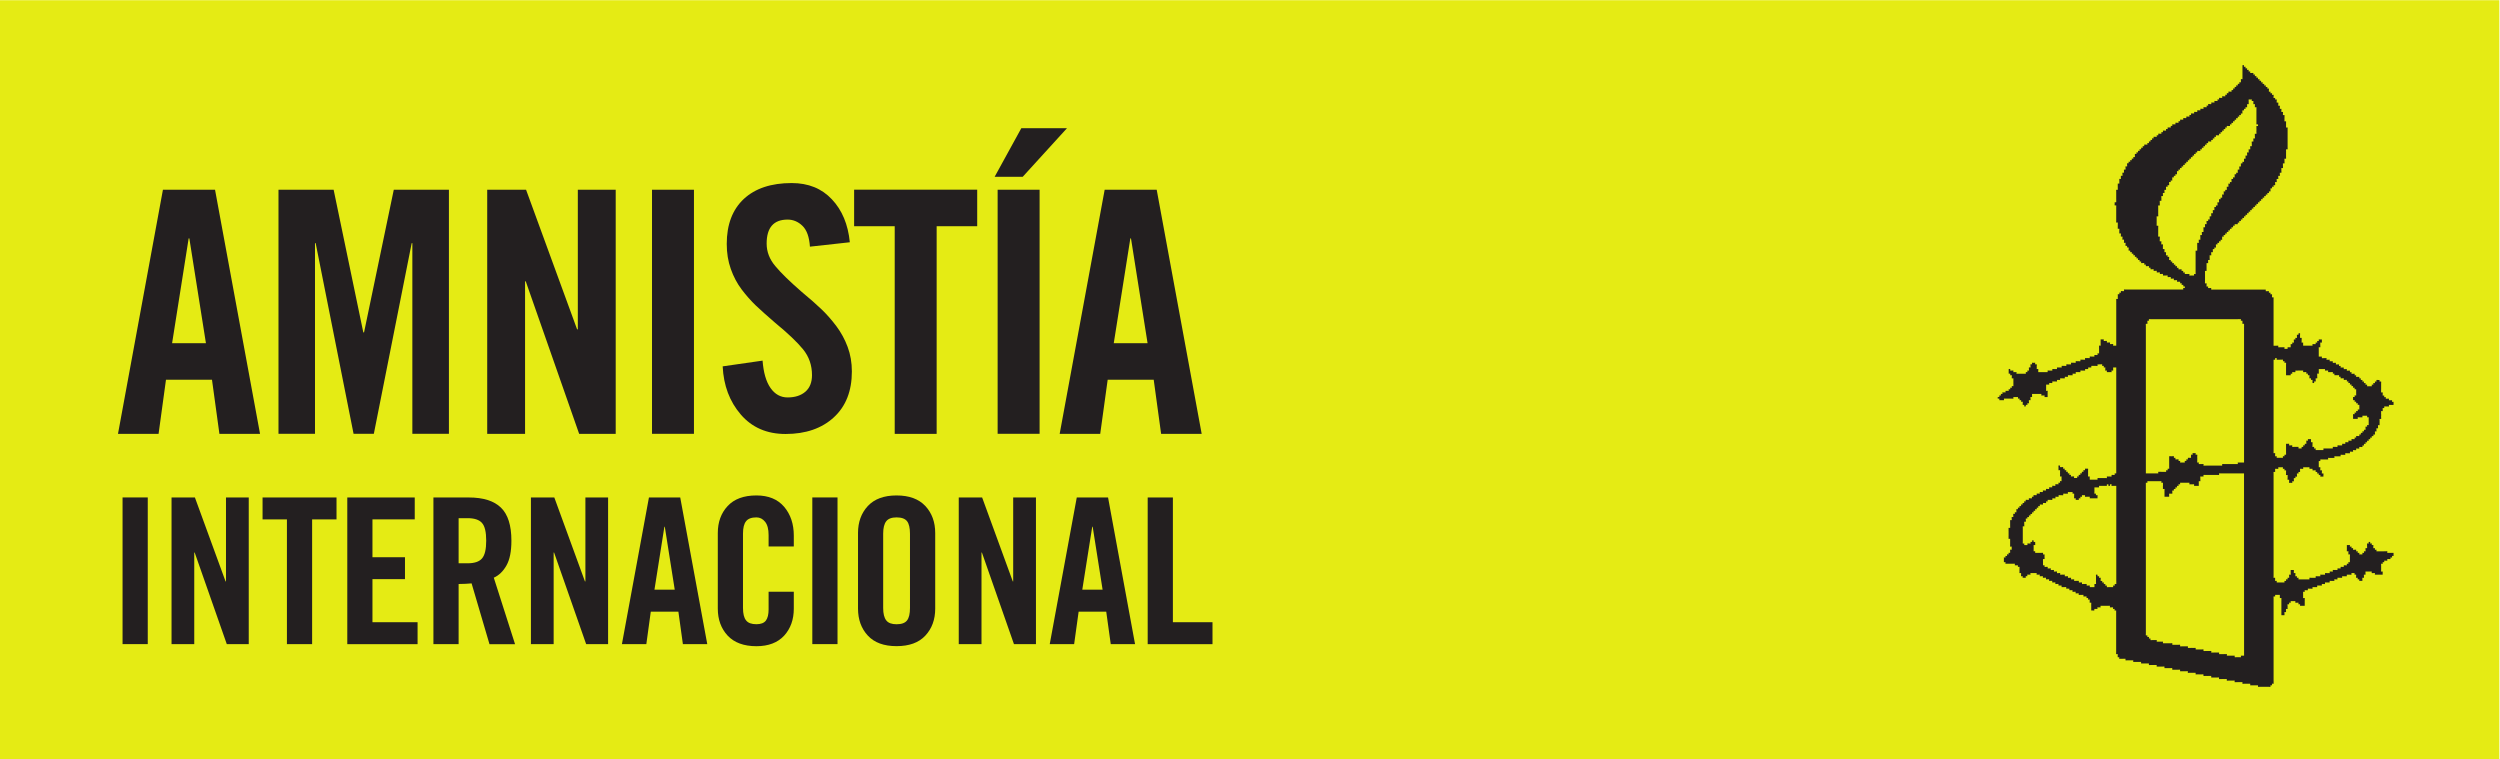 <?xml version="1.0" encoding="UTF-8" standalone="no"?>
<svg
   xmlns:dc="http://purl.org/dc/elements/1.1/"
   xmlns:cc="http://creativecommons.org/ns#"
   xmlns:rdf="http://www.w3.org/1999/02/22-rdf-syntax-ns#"
   xmlns:svg="http://www.w3.org/2000/svg"
   xmlns="http://www.w3.org/2000/svg"
   viewBox="0 0 113.387 34.44"
   height="34.44"
   width="113.387"
   xml:space="preserve"
   id="svg2"
   version="1.1"><defs
     id="defs6" /><g
     transform="matrix(1.333,0,0,-1.333,0,34.44)"
     id="g10"><g
       transform="scale(0.1)"
       id="g12"><path
         id="path14"
         style="fill:#e5eb14;fill-opacity:1;fill-rule:nonzero;stroke:none"
         d="M 0,0 H 850.395 V 258.293 H 0 Z" /><path
         id="path16"
         style="fill:#231f20;fill-opacity:1;fill-rule:nonzero;stroke:none"
         d="m 718.988,93.047 c -0.136,0.059 -0.429,-0.078 -0.547,0 -0.078,0.059 0.079,0.469 0,0.527 -0.039,0.078 -0.429,-0.008 -0.527,0 0,0 0.02,-0.488 0,-0.527 -0.019,-0.027 -0.469,0 -0.527,0 -0.039,0.012 0.039,0.488 0,0.527 -0.039,0.031 -0.489,0.02 -0.528,0 -0.058,-0.008 0.039,-0.469 0,-0.527 h -1.054 c -0.176,0 -0.371,0.012 -0.547,0 -0.156,0 -0.332,0.012 -0.528,0 -0.078,0 -0.468,0.059 -0.527,0 -0.098,-0.078 0.059,-0.41 0,-0.52 h -1.582 v -1.062 c 0,-0.188 -0.019,-0.351 0,-0.527 0,-0.078 -0.058,-0.488 0,-0.547 0.078,-0.051 0.469,0.078 0.527,0 0.059,-0.105 -0.097,-0.441 0,-0.519 0.059,-0.055 0.489,0.078 0.528,0 0.039,-0.105 0,-0.406 0,-0.523 v -0.547 c -0.176,0 -0.352,0 -0.528,0 h -1.582 c -0.175,0 -0.371,-0.031 -0.527,0 -0.059,0.027 0.039,0.496 0,0.547 -0.098,0.055 -0.43,-0.051 -0.547,0 -0.117,0.055 -0.39,-0.024 -0.508,0 -0.097,0 -0.488,-0.051 -0.546,0 -0.098,0.094 0.058,0.418 0,0.523 -0.176,0 -0.352,0 -0.528,0 -0.078,0 -0.488,0.051 -0.527,0 -0.078,-0.078 0.078,-0.469 0,-0.523 -0.098,-0.078 -0.449,0.094 -0.528,0 -0.097,-0.102 0.079,-0.441 0,-0.547 -0.097,-0.078 -0.449,0.105 -0.546,0 -0.079,-0.078 0.078,-0.402 0,-0.519 h -1.055 c -0.059,0.129 0.078,0.41 0,0.519 -0.059,0.086 -0.449,-0.051 -0.527,0 -0.079,0.086 0.039,0.445 0,0.547 -0.039,0.117 0,0.391 0,0.523 0,0.129 0.039,0.414 0,0.519 -0.039,0.078 -0.469,-0.051 -0.528,0 -0.097,0.105 0.059,0.43 0,0.547 h -1.074 c -0.117,-0.078 -0.41,0.078 -0.527,0 -0.078,-0.051 0.078,-0.469 0,-0.547 -0.078,-0.051 -0.43,0.059 -0.528,0 -0.136,-0.051 -0.371,0.027 -0.527,0 -0.078,0 -0.488,0.059 -0.527,0 -0.059,-0.051 0.039,-0.496 0,-0.519 -0.137,-0.055 -0.391,0 -0.547,0 h -0.508 c -0.156,0 -0.391,0.051 -0.527,0 -0.059,-0.027 0.039,-0.496 0,-0.523 -0.098,-0.102 -0.43,0.055 -0.547,0 -0.117,-0.078 -0.43,0.094 -0.508,0 -0.078,-0.051 0.059,-0.52 0,-0.547 -0.156,-0.051 -0.41,0.027 -0.547,0 -0.078,0 -0.469,0.047 -0.527,0 -0.039,-0.031 0.058,-0.5 0,-0.519 -0.137,-0.059 -0.391,0 -0.528,0 -0.156,0 -0.39,0.039 -0.527,0 -0.098,-0.027 -0.469,0.059 -0.547,0 -0.039,-0.059 0.078,-0.496 0,-0.527 -0.117,-0.078 -0.39,0.078 -0.508,0 -0.097,-0.047 0.059,-0.461 0,-0.539 -0.097,-0.086 -0.429,0.062 -0.547,0 -0.097,-0.055 -0.449,0.078 -0.527,0 -0.058,-0.055 0.059,-0.484 0,-0.516 -0.098,-0.047 -0.41,0 -0.527,0 -0.098,0 -0.449,0.039 -0.528,0 -0.078,-0.047 0.059,-0.469 0,-0.539 -0.117,-0.066 -0.449,0.09 -0.546,0 -0.079,-0.105 0.097,-0.438 0,-0.535 -0.079,-0.078 -0.43,0.098 -0.508,0 -0.098,-0.078 0.078,-0.441 0,-0.519 -0.098,-0.094 -0.449,0.078 -0.547,0 -0.078,-0.094 0.098,-0.469 0,-0.535 -0.098,-0.09 -0.41,0.078 -0.527,0 -0.079,-0.051 0.078,-0.457 0,-0.535 -0.079,-0.078 -0.411,0.078 -0.528,0 -0.058,-0.129 0.098,-0.402 0,-0.52 -0.058,-0.098 -0.449,0.059 -0.527,0 -0.098,-0.098 0.097,-0.43 0,-0.535 -0.078,-0.09 -0.43,0.078 -0.547,0 -0.078,-0.09 0.117,-0.453 0,-0.539 -0.078,-0.078 -0.43,0.086 -0.508,0 -0.098,-0.078 0.059,-0.398 0,-0.508 -0.098,-0.078 -0.449,0.078 -0.527,0 -0.078,-0.078 0,-0.449 0,-0.547 0,-0.078 0.039,-0.469 0,-0.527 -0.059,-0.051 -0.508,0.059 -0.547,0 -0.039,-0.129 0,-0.391 0,-0.52 V 79.793 c -0.078,-0.105 0.098,-0.445 0,-0.523 -0.059,-0.051 -0.488,0.078 -0.508,0 -0.058,-0.102 0,-0.402 0,-0.519 v -4.785 c 0,-0.098 -0.058,-0.449 0,-0.527 0.039,-0.066 0.43,0.051 0.508,0 0.098,-0.059 -0.078,-0.457 0,-0.527 0.059,-0.047 0.469,0 0.547,0 0.097,0 0.429,-0.047 0.527,0 0.078,0.059 -0.098,0.461 0,0.527 0.059,0.059 0.43,-0.027 0.508,0 0.156,0.039 0.43,-0.066 0.547,0 0.078,0.051 -0.078,0.449 0,0.527 0.078,0.078 0.43,-0.047 0.527,0 0.098,0.039 -0.058,0.477 0,0.527 0.02,0.039 0.469,0.012 0.528,0 0.039,0 -0.04,-0.488 0,-0.527 0.078,-0.086 0.429,0.07 0.527,0 0,-0.176 0.019,-0.359 0,-0.527 0,-0.078 0.058,-0.488 0,-0.527 -0.039,-0.047 -0.527,0.039 -0.527,0 -0.04,-0.148 0,-0.383 0,-0.539 v -1.59 c 0.097,-0.059 0.429,0.105 0.527,0 0.058,-0.051 -0.059,-0.496 0,-0.52 0.117,-0.055 0.41,0 0.547,0 0.136,0 0.371,0.024 0.508,0 0.156,-0.027 0.39,0 0.546,0 0.157,0 0.372,0.024 0.528,0 0.117,-0.027 0.429,0.051 0.527,0 0.098,-0.066 -0.058,-0.469 0,-0.523 0.098,-0.102 0.43,0.055 0.527,0 -0.039,-0.18 0.059,-0.391 0,-0.547 -0.039,-0.148 0.02,-0.363 0,-0.519 0,-0.078 0.059,-0.496 0,-0.527 -0.039,-0.047 -0.507,0.031 -0.527,0 -0.039,-0.156 0,-0.391 0,-0.547 v -1.594 c 0.098,-0.047 0.449,0.109 0.527,0 0.059,-0.047 -0.058,-0.477 0,-0.516 0.118,-0.059 0.411,0 0.547,0 0.098,0 0.43,0.047 0.508,0 0.078,-0.059 -0.039,-0.461 0,-0.527 0.098,-0.105 0.43,0.066 0.547,0 0.117,-0.078 0.41,0.078 0.527,0 0.078,-0.078 -0.078,-0.457 0,-0.535 0.078,-0.09 0.43,0.066 0.528,0 0.136,-0.062 0.41,0.078 0.527,0 0.078,-0.051 -0.078,-0.461 0,-0.519 0.078,-0.098 0.43,0.051 0.547,0 0.098,-0.067 0.43,0.078 0.508,0 0.058,-0.067 -0.078,-0.508 0,-0.535 0.312,-0.129 0.761,0.117 1.074,0 0.059,-0.031 -0.059,-0.469 0,-0.539 0.039,-0.039 0.469,0 0.508,0 0.156,0 0.41,0.059 0.547,0 0.117,-0.039 0.449,0.078 0.527,0 0.059,-0.047 -0.078,-0.5 0,-0.539 0.117,-0.039 0.41,0 0.527,0 0.137,0 0.41,0.062 0.528,0 0.078,-0.016 -0.039,-0.469 0,-0.516 0.039,-0.039 0.468,0 0.527,0 0.117,0 0.449,0.047 0.527,0 0.078,-0.039 -0.058,-0.469 0,-0.539 0.098,-0.078 0.45,0.07 0.547,0 0.098,-0.066 0.449,0.09 0.528,0 0.058,-0.047 -0.079,-0.496 0,-0.516 0.117,-0.059 0.41,0 0.527,0 0.156,0 0.391,0.019 0.527,0 0.098,-0.031 0.469,0.059 0.528,0 0.058,-0.059 -0.059,-0.516 0,-0.539 0.136,-0.055 0.41,0 0.546,0 0.118,0 0.411,0.051 0.528,0 0.058,-0.027 -0.059,-0.469 0,-0.523 0.078,-0.09 0.41,0.078 0.527,0 0.176,0 0.352,0 0.528,0 0.078,0 0.488,0.055 0.546,0 0.039,-0.062 -0.097,-0.492 0,-0.52 0.098,-0.078 0.391,0 0.508,0 0.078,-0.027 0.469,0.027 0.547,0 0.078,-0.105 -0.078,-0.449 0,-0.547 h 1.582 v 0.547 c 0,0.129 -0.039,0.379 0,0.52 0,0.055 0.469,-0.051 0.527,0 0.04,0.027 0,0.457 0,0.523 0,0.156 -0.039,0.363 0,0.539 0.02,0.164 0,0.359 0,0.516 0,0.168 -0.019,0.363 0,0.539 0,0.188 -0.019,0.344 0,0.516 0,0.078 -0.058,0.492 0,0.539 0.098,0.098 0.411,-0.07 0.528,0 0.058,-0.125 -0.078,-0.398 0,-0.539 0.058,-0.078 0.449,0.078 0.527,0 0.078,-0.078 -0.058,-0.406 0,-0.516 0.059,-0.078 0.449,0.07 0.527,0 0.04,-0.039 0,-0.469 0,-0.539 0,-0.078 -0.039,-0.457 0,-0.516 0.059,-0.098 0.45,0.059 0.528,0 0.078,-0.07 -0.059,-0.461 0,-0.539 0.097,-0.094 0.449,0.078 0.547,0 0.078,-0.078 -0.098,-0.445 0,-0.523 0.078,-0.09 0.429,0.078 0.508,0 0.097,-0.09 -0.079,-0.441 0,-0.52 0.097,-0.105 0.429,0.051 0.546,0 0.059,-0.117 -0.078,-0.469 0,-0.547 0.059,-0.059 0.43,0.019 0.528,0 0.156,-0.027 0.39,0 0.527,0 0.176,0 0.371,0 0.527,0 0.176,0.019 0.372,0 0.547,0 0.059,0.098 -0.097,0.441 0,0.547 0.078,0.078 0.45,-0.105 0.528,0 0.078,0.078 -0.078,0.402 0,0.52 0.058,0.078 0.449,-0.078 0.527,0 0.059,0.055 -0.02,0.43 0,0.523 0.039,0.156 0,0.383 0,0.539 v 32.324 z m 39.746,4.246 h -2.656 c -0.156,0 -0.351,0.031 -0.527,0 -0.098,-0.016 -0.449,0.062 -0.528,0 -0.058,-0.047 0.079,-0.508 0,-0.523 -0.117,-0.062 -0.41,0 -0.527,0 h -4.238 c -0.156,0 -0.41,0.039 -0.528,0 -0.058,-0.023 0.04,-0.492 0,-0.539 -0.097,-0.078 -0.429,0.078 -0.546,0 -0.118,-0.07 -0.43,0.086 -0.528,0 -0.039,-0.031 0,-0.469 0,-0.527 V 95.168 c -0.058,-0.102 0.098,-0.441 0,-0.531 -0.058,-0.055 -0.488,0.062 -0.527,0 -0.039,-0.105 0,-0.406 0,-0.523 v -1.066 c -0.156,0.039 -0.352,-0.02 -0.527,0 -0.176,0.039 -0.352,0 -0.547,0 -0.059,0.012 -0.469,-0.039 -0.508,0 -0.059,0.059 0.039,0.519 0,0.527 -0.137,0.059 -0.391,0 -0.547,0 -0.137,0 -0.352,-0.039 -0.527,0 -0.098,0.031 -0.45,-0.059 -0.528,0 -0.097,0.109 0.078,0.43 0,0.539 h -3.164 c -0.078,-0.109 0.078,-0.43 0,-0.539 -0.097,-0.078 -0.449,0.109 -0.547,0 -0.078,-0.078 0.098,-0.438 0,-0.527 -0.078,-0.078 -0.429,0.09 -0.507,0 -0.098,-0.078 0.078,-0.441 0,-0.52 -0.098,-0.094 -0.45,0.078 -0.547,0 -0.078,-0.094 0.097,-0.438 0,-0.547 -0.078,-0.078 -0.45,0.109 -0.528,0 -0.078,-0.086 0.078,-0.438 0,-0.516 -0.058,-0.059 -0.507,0.047 -0.527,0 -0.059,-0.117 0,-0.422 0,-0.527 0,-0.098 0.039,-0.469 0,-0.547 -0.039,-0.019 -0.488,0 -0.527,0 -0.078,0 -0.489,0.059 -0.547,0 -0.039,-0.019 0,-0.441 0,-0.519 v -0.523 h -1.582 v 2.117 c -0.059,0.125 0.078,0.399 0,0.516 -0.059,0.109 -0.469,-0.055 -0.528,0 -0.058,0.078 0.02,0.43 0,0.547 -0.058,0.141 0,0.375 0,0.52 0,0.168 0.039,0.391 0,0.527 -0.019,0.109 0.059,0.469 0,0.539 -0.097,0.094 -0.41,-0.078 -0.527,0 -0.078,0.117 0.078,0.418 0,0.523 -0.039,0.039 -0.469,0 -0.547,0 h -3.691 c -0.156,0 -0.41,0.051 -0.528,0 -0.058,-0.016 0.04,-0.484 0,-0.523 -0.078,-0.09 -0.429,0.066 -0.527,0 V 42.684 c 0,-0.125 -0.058,-0.391 0,-0.516 0.02,-0.047 0.469,0.039 0.527,0 0.059,-0.109 -0.078,-0.438 0,-0.539 0.079,-0.078 0.45,0.102 0.528,0 0.078,-0.105 -0.078,-0.418 0,-0.516 0.058,-0.098 0.449,0.059 0.527,0 0.059,-0.07 -0.078,-0.5 0,-0.539 0.098,-0.047 0.391,0 0.527,0 0.176,0 0.352,0 0.547,0 0.157,-0.008 0.332,0 0.508,0 0.078,-0.008 0.469,0.039 0.528,0 0.097,-0.086 -0.059,-0.418 0,-0.535 h 1.054 c 0.176,0 0.391,0.039 0.547,0 0.117,-0.027 0.43,0.066 0.527,0 0.079,-0.051 -0.078,-0.457 0,-0.535 0.059,-0.051 0.45,0.016 0.528,0 0.156,-0.023 0.371,0 0.527,0 h 0.547 c 0.156,0 0.352,0.027 0.508,0 0.176,-0.012 0.371,0 0.547,0 0.117,0 0.41,0.055 0.527,0 0.059,-0.023 -0.059,-0.469 0,-0.519 0.059,-0.066 0.449,0.012 0.527,0 0.157,-0.039 0.371,0 0.528,0 h 0.547 c 0.156,0 0.351,0.019 0.507,0 0.098,-0.027 0.469,0.051 0.547,0 0.039,-0.059 -0.078,-0.496 0,-0.535 0.117,-0.051 0.391,0 0.528,0 0.156,0 0.351,0.039 0.527,0 0.156,-0.031 0.371,0 0.527,0 h 0.528 c 0.156,0 0.371,0.039 0.527,0 0.059,-0.012 -0.039,-0.48 0,-0.539 0.078,-0.047 0.43,0.031 0.527,0 0.157,-0.02 0.391,0 0.528,0 0.175,0 0.371,0.059 0.527,0 0.176,-0.02 0.371,0.031 0.547,0 0.078,0 0.469,0.059 0.508,0 0.058,-0.039 -0.039,-0.5 0,-0.516 0.156,-0.039 0.41,0 0.547,0 h 0.527 c 0.156,0 0.391,0.016 0.527,0 0.176,-0.039 0.371,0 0.528,0 0.078,0 0.488,0.047 0.546,0 0.04,-0.039 -0.058,-0.531 0,-0.531 0.137,-0.047 0.372,0 0.528,0 h 1.055 c 0.156,0 0.371,0.031 0.527,0 0.117,-0.016 0.43,0.062 0.527,0 0.098,-0.047 -0.078,-0.469 0,-0.516 0.078,-0.078 0.449,0 0.547,0 0.137,-0.059 0.371,0 0.527,0 h 1.055 c 0.156,0 0.352,0.019 0.527,0 0.04,-0.031 -0.019,-0.5 0,-0.547 0.04,-0.031 0.469,0 0.528,0 0.176,0 0.371,0.019 0.527,0 0.156,-0.031 0.371,0 0.527,0 0.176,0 0.391,0.047 0.528,0 0.117,-0.031 0.488,0.078 0.527,0 0.098,-0.078 -0.058,-0.422 0,-0.527 h 2.129 c 0.176,0 0.371,0.027 0.547,0 0.019,0 -0.039,-0.496 0,-0.519 0.019,-0.055 0.469,0 0.508,0 h 0.547 c 0.156,0 0.351,-0.027 0.527,0 0.078,0 0.488,-0.055 0.527,0 0.098,0.078 -0.078,0.414 0,0.519 h 1.075 V 97.293 Z m 15.371,38.684 h -0.527 v -30.743 c 0,-0.156 -0.019,-0.351 0,-0.519 0.02,-0.117 -0.058,-0.43 0,-0.535 0.059,-0.078 0.449,0.078 0.527,0 0.079,-0.078 -0.058,-0.418 0,-0.528 0.079,-0.125 -0.078,-0.41 0,-0.515 0.059,-0.09 0.469,0.047 0.528,0 0.097,-0.11 -0.059,-0.453 0,-0.547 h 2.129 c 0.058,0.094 -0.098,0.437 0,0.547 0.097,0.078 0.429,-0.11 0.527,0 0.078,0.078 -0.098,0.429 0,0.515 0.059,0.059 0.508,-0.058 0.527,0 0.059,0.137 0,0.391 0,0.528 v 3.183 c 0.157,-0.047 0.391,0.071 0.528,0 0.117,-0.047 0.449,0.078 0.527,0 0.078,-0.07 -0.078,-0.476 0,-0.539 0.117,-0.047 0.41,0.024 0.527,0 0.079,0 0.489,0.063 0.547,0 0.039,-0.039 -0.078,-0.508 0,-0.515 0.137,-0.059 0.391,0 0.528,0 0.175,0 0.351,0.007 0.527,0 0.156,-0.02 0.352,0.007 0.527,0 0.078,-0.02 0.489,0.046 0.528,0 0.039,-0.039 -0.039,-0.528 0,-0.539 0.156,-0.028 0.371,0 0.527,0 h 0.547 c 0.059,0.109 -0.098,0.441 0,0.539 0.078,0.078 0.449,-0.098 0.508,0 0.097,0.097 -0.059,0.421 0,0.515 0.078,0.102 0.468,-0.054 0.547,0 0.078,0.102 -0.079,0.43 0,0.539 0.058,0.086 0.449,-0.078 0.527,0 0.078,0.086 -0.059,0.422 0,0.539 0.078,0.118 -0.078,0.399 0,0.516 0.059,0.098 0.469,-0.059 0.547,0 0.078,0.098 -0.078,0.43 0,0.539 h 1.055 v -0.539 c 0,-0.137 -0.059,-0.391 0,-0.516 0,-0.05 0.468,0.039 0.507,0 0.059,-0.039 0,-0.468 0,-0.539 0,-0.125 -0.039,-0.422 0,-0.539 0.059,-0.094 -0.078,-0.437 0,-0.515 0.098,-0.098 0.469,0.086 0.547,0 0.098,-0.11 -0.097,-0.411 0,-0.539 0.059,-0.079 0.449,0.078 0.528,0 0.078,-0.079 -0.079,-0.418 0,-0.536 h 2.109 c 0.176,0 0.391,-0.039 0.527,0 0.039,0.012 -0.039,0.496 0,0.536 0.039,0.039 0.469,0 0.547,0 h 2.11 c 0.156,0 0.371,-0.028 0.527,0 0.039,0.011 -0.039,0.5 0,0.539 0.078,0.058 0.43,-0.039 0.547,0 0.117,0.046 0.39,-0.02 0.508,0 0.078,0 0.488,-0.059 0.546,0 0.039,0.039 -0.058,0.507 0,0.515 0.137,0.063 0.391,0 0.528,0 0.156,0 0.39,-0.015 0.527,0 0.098,0.031 0.469,-0.047 0.527,0 0.059,0.063 -0.039,0.531 0,0.539 0.137,0.047 0.391,0 0.547,0 0.137,0 0.371,-0.039 0.528,0 0.039,0.008 -0.039,0.489 0,0.539 0.039,0.039 0.449,0 0.527,0 0.117,0 0.41,-0.05 0.527,0 0.078,0.028 -0.078,0.469 0,0.516 0.078,0.098 0.411,-0.059 0.508,0 0.117,0.078 0.449,-0.086 0.547,0 0.078,0.07 -0.078,0.488 0,0.539 0.098,0.047 0.41,0 0.527,0 0.137,0 0.43,-0.051 0.528,0 0.058,0.027 -0.039,0.469 0,0.535 0.058,0.078 0.449,-0.09 0.527,0 0.078,0.067 -0.078,0.457 0,0.508 0.078,0.066 0.43,0 0.527,0 0.137,0 0.43,-0.027 0.547,0 0.039,0.039 -0.039,0.496 0,0.547 0.039,0.078 0.45,-0.078 0.528,0 0.078,0.078 -0.098,0.449 0,0.527 0.097,0.086 0.449,-0.078 0.527,0 0.078,0.086 -0.078,0.469 0,0.516 0.098,0.109 0.41,-0.047 0.527,0 0.078,0.078 -0.078,0.469 0,0.547 0.078,0.078 0.45,-0.094 0.528,0 0.058,0.062 0,0.453 0,0.531 0,0.125 -0.039,0.418 0,0.516 0.039,0.078 0.488,-0.02 0.527,0 0.098,0.058 -0.059,0.461 0,0.546 0.098,0.079 0.43,-0.078 0.547,0 v 2.118 c 0,0.078 0.039,0.468 0,0.519 -0.078,0.106 -0.43,-0.058 -0.547,0 -0.059,0.106 0.098,0.449 0,0.535 -0.039,0.071 -0.43,-0.015 -0.527,0 -0.157,0.039 -0.371,0 -0.528,0 h -0.527 c -0.078,-0.093 0.078,-0.429 0,-0.535 -0.078,-0.058 -0.43,0.039 -0.527,0 -0.137,-0.051 -0.391,0.02 -0.528,0 -0.078,0 -0.488,0.059 -0.547,0 -0.078,-0.078 0.079,-0.41 0,-0.519 h -1.582 c 0.039,0.156 -0.039,0.351 0,0.519 0.039,0.156 0,0.379 0,0.535 0,0.118 -0.039,0.422 0,0.539 0.039,0.071 0.469,-0.07 0.528,0 0.097,0.079 -0.078,0.43 0,0.528 0.058,0.09 0.449,-0.078 0.527,0 0.078,0.078 -0.078,0.449 0,0.527 0.117,0.078 0.43,-0.078 0.527,0 0.098,0.059 -0.058,0.461 0,0.527 0.098,0.09 0.43,-0.066 0.547,0 v 0.536 c 0,0.14 0.039,0.39 0,0.531 -0.039,0.094 0.059,0.457 0,0.515 -0.097,0.098 -0.449,-0.078 -0.547,0 -0.078,0.098 0.098,0.438 0,0.547 -0.078,0.086 -0.449,-0.109 -0.527,0 -0.078,0.086 0.078,0.438 0,0.516 -0.078,0.102 -0.43,-0.078 -0.527,0 -0.078,0.102 0.097,0.453 0,0.531 -0.078,0.094 -0.41,-0.062 -0.528,0 0.039,0.164 -0.039,0.367 0,0.547 0.039,0.106 -0.078,0.438 0,0.516 0.098,0.078 0.45,-0.078 0.528,0 0.097,0.109 -0.078,0.422 0,0.527 0.058,0.098 0.449,-0.059 0.527,0 0.078,0.098 -0.059,0.43 0,0.547 v 1.582 c -0.117,0.059 -0.391,-0.078 -0.527,0 -0.078,0.059 0.078,0.449 0,0.527 -0.078,0.078 -0.43,-0.09 -0.528,0 -0.078,0.078 0.079,0.418 0,0.528 -0.058,0.109 -0.449,-0.071 -0.527,0 -0.098,0.109 0.098,0.437 0,0.539 -0.098,0.086 -0.43,-0.071 -0.547,0 -0.078,0.047 0.098,0.457 0,0.535 -0.078,0.078 -0.43,-0.098 -0.508,0 -0.097,0.078 0.078,0.41 0,0.519 -0.078,0.086 -0.468,-0.07 -0.527,0 -0.098,0.079 0.078,0.469 0,0.536 -0.098,0.05 -0.449,0 -0.527,0 -0.157,0 -0.41,-0.059 -0.528,0 -0.058,0.011 0.039,0.48 0,0.535 -0.039,0.039 -0.468,0 -0.547,0 -0.117,0 -0.429,-0.055 -0.527,0 -0.058,0.023 0.039,0.453 0,0.519 -0.058,0.09 -0.449,-0.066 -0.527,0 -0.059,0.067 0.078,0.496 0,0.535 -0.117,0.051 -0.41,0 -0.528,0 h -1.054 c -0.078,0.129 0.078,0.403 0,0.52 -0.078,0.098 -0.469,-0.059 -0.547,0 -0.039,0.066 0.078,0.519 0,0.535 -0.098,0.063 -0.41,0 -0.527,0 h -1.055 c -0.078,0.109 0.078,0.453 0,0.531 -0.098,0.086 -0.43,-0.062 -0.547,0 -0.098,0.078 -0.43,-0.078 -0.508,0 -0.098,0.086 0.059,0.438 0,0.516 h -2.129 v -1.582 c -0.117,-0.059 -0.429,0.098 -0.527,0 -0.078,-0.059 0.058,-0.41 0,-0.52 -0.059,-0.144 0.019,-0.39 0,-0.535 0,-0.078 0.058,-0.48 0,-0.519 -0.059,-0.067 -0.488,0.062 -0.527,0 -0.059,-0.106 0,-0.418 0,-0.535 0,-0.145 0.058,-0.418 0,-0.536 -0.02,-0.05 -0.469,0.039 -0.528,0 -0.097,-0.05 0.078,-0.461 0,-0.519 -0.117,-0.098 -0.429,0.058 -0.547,0 v 1.055 c -0.136,0.066 -0.39,-0.079 -0.507,0 -0.098,0.05 0.058,0.457 0,0.535 -0.079,0.062 -0.469,-0.094 -0.547,0 -0.039,0.062 0.019,0.414 0,0.519 0,0.078 0.058,0.469 0,0.535 -0.078,0.079 -0.43,-0.086 -0.508,0 -0.098,0.09 0.058,0.403 0,0.52 -0.078,0.098 -0.488,-0.059 -0.547,0 -0.078,0.078 0.078,0.457 0,0.535 -0.078,0.063 -0.449,0 -0.527,0 -0.079,0.024 -0.489,-0.047 -0.547,0 -0.078,0.102 0.078,0.422 0,0.531 H 781 c -0.078,-0.109 0.078,-0.422 0,-0.531 -0.039,-0.047 -0.469,0 -0.527,0 -0.098,0 -0.469,0.063 -0.528,0 -0.097,-0.047 0.039,-0.437 0,-0.535 -0.058,-0.09 -0.468,0.078 -0.547,0 -0.078,-0.09 0.079,-0.41 0,-0.52 h -1.582 v 3.696 c 0,0.133 0.059,0.418 0,0.547 -0.019,0.054 -0.468,-0.051 -0.527,0 -0.098,0.054 0.078,0.445 0,0.523 -0.098,0.078 -0.43,-0.078 -0.527,0 -0.078,0.109 0.097,0.441 0,0.52 -0.078,0.078 -0.43,-0.02 -0.528,0 -0.156,0.058 -0.39,0 -0.527,0 h -0.527 c -0.157,0 -0.41,-0.039 -0.547,0 -0.059,0.027 0.058,0.488 0,0.546 -0.078,0.09 -0.41,-0.078 -0.528,0 z m -11.66,13.269 c -0.078,0.102 0.098,0.442 0,0.52 -0.078,0.078 -0.429,-0.028 -0.527,0 -0.137,0.039 -0.391,0 -0.527,0 h -0.547 c -0.156,0 -0.352,0 -0.508,0 -0.176,0.011 -0.371,0 -0.547,0 H 732.23 c -0.175,0 -0.371,0.011 -0.527,0 -0.078,0 -0.469,0.05 -0.527,0 -0.098,-0.078 0.058,-0.418 0,-0.52 h -0.528 v -0.535 c 0,-0.137 0.04,-0.41 0,-0.535 -0.019,-0.051 -0.507,0.078 -0.527,0 -0.058,-0.117 0,-0.391 0,-0.531 V 97.293 h 4.219 c 0.078,0.109 -0.078,0.43 0,0.531 0.078,0.066 0.43,-0.031 0.527,0 0.176,0.039 0.391,0 0.547,0 h 0.527 c 0.176,0.008 0.352,0 0.528,0 0.078,0.008 0.469,-0.039 0.527,0 0.098,0.086 -0.058,0.43 0,0.535 0.098,0.059 0.469,-0.078 0.547,0 0.078,0.098 -0.098,0.441 0,0.519 0.039,0.066 0.488,-0.051 0.508,0 0.058,0.117 0,0.418 0,0.523 v 0.547 c 0,0.168 0,0.364 0,0.52 0.019,0.183 0,0.351 0,0.527 v 2.141 c 0.176,-0.051 0.39,0.027 0.547,0 0.136,-0.051 0.371,0 0.527,0 0.117,0 0.41,0.047 0.527,0 0.059,-0.032 -0.039,-0.469 0,-0.547 0.039,-0.078 0.45,0.078 0.528,0 0.078,-0.07 -0.078,-0.469 0,-0.531 0.078,-0.047 0.429,0 0.547,0 0.117,0 0.41,0.062 0.507,0 0.079,-0.016 -0.039,-0.469 0,-0.516 0.079,-0.109 0.469,0.047 0.547,0 0.078,-0.109 -0.078,-0.449 0,-0.547 h 1.582 c 0.078,0.098 -0.097,0.438 0,0.547 0.078,0.078 0.45,-0.109 0.528,0 0.097,0.109 -0.078,0.398 0,0.516 0.058,0.078 0.449,-0.079 0.527,0 0.098,0.078 -0.098,0.453 0,0.531 0.059,0.047 0.449,0 0.527,0 0.098,0.015 0.489,-0.031 0.528,0 0.097,0.094 -0.078,0.437 0,0.547 0.097,0.105 -0.059,0.398 0,0.515 0.078,0.078 0.449,-0.078 0.527,0 0.117,0.078 -0.059,0.422 0,0.528 h 1.055 c 0.078,-0.106 -0.078,-0.45 0,-0.528 0.078,-0.058 0.527,0.078 0.547,0 0.058,-0.117 0,-0.41 0,-0.515 0,-0.168 -0.039,-0.391 0,-0.547 0.039,-0.149 0,-0.375 0,-0.531 0,-0.164 -0.02,-0.36 0,-0.516 0.019,-0.137 -0.059,-0.449 0,-0.547 0.058,-0.078 0.449,0.078 0.527,0 0.078,-0.078 -0.078,-0.41 0,-0.527 h 1.055 c 0.136,-0.051 0.429,0.078 0.546,0 0.079,-0.051 -0.078,-0.442 0,-0.52 0.04,-0.078 0.43,0.024 0.528,0 0.156,-0.055 0.371,0 0.527,0 h 3.711 c 0.176,0 0.352,-0.027 0.527,0 0.176,0 0.352,-0.027 0.528,0 0.097,0 0.488,-0.055 0.527,0 0.059,0.024 -0.039,0.52 0,0.52 0.156,0.058 0.391,0 0.527,0 h 3.731 c 0.137,0 0.371,-0.02 0.508,0 0.117,0.027 0.469,-0.051 0.547,0 0.078,0.078 -0.078,0.418 0,0.527 h 2.129 v 45.059 c 0,0.183 0,0.351 0,0.527 -0.02,0.188 0,0.359 0,0.547 0,0.156 0.039,0.383 0,0.516 -0.04,0.109 0.058,0.48 0,0.531 -0.098,0.105 -0.43,-0.071 -0.547,0 v 1.07 z m 2.657,75.274 c -0.039,-0.118 0,-0.418 0,-0.524 v -0.547 c 0,-0.148 0.039,-0.363 0,-0.519 0,-0.059 -0.489,0.019 -0.528,0 -0.039,-0.028 0,-0.481 0,-0.528 v -0.547 c -0.156,-0.046 -0.41,0.079 -0.547,0 -0.078,-0.046 0.078,-0.449 0,-0.527 -0.078,-0.078 -0.429,0.078 -0.507,0 -0.098,-0.078 0.078,-0.43 0,-0.519 -0.079,-0.047 -0.508,0.05 -0.547,0 -0.039,-0.125 0,-0.399 0,-0.547 v -0.524 c -0.098,-0.078 -0.43,0.094 -0.528,0 -0.078,-0.078 0.098,-0.429 0,-0.519 -0.078,-0.106 -0.449,0.09 -0.527,0 -0.098,-0.078 0.078,-0.449 0,-0.535 -0.098,-0.09 -0.449,0.086 -0.527,0 -0.078,-0.09 0.078,-0.461 0,-0.52 -0.118,-0.098 -0.43,0.059 -0.547,0 -0.078,-0.059 0.078,-0.457 0,-0.535 -0.078,-0.109 -0.43,0.086 -0.508,0 -0.098,-0.078 0.078,-0.453 0,-0.539 -0.078,-0.078 -0.469,0.086 -0.547,0 -0.078,-0.11 0.078,-0.422 0,-0.516 -0.059,-0.101 -0.449,0.055 -0.527,0 -0.078,-0.101 0.078,-0.461 0,-0.539 -0.098,-0.078 -0.43,0.086 -0.528,0 -0.058,-0.07 0.079,-0.488 0,-0.539 -0.097,-0.047 -0.41,0.012 -0.527,0 -0.078,0 -0.488,0.051 -0.547,0 -0.078,-0.078 0.078,-0.406 0,-0.523 -0.078,-0.063 -0.449,0.093 -0.527,0 -0.078,-0.078 0.117,-0.453 0,-0.532 -0.098,-0.078 -0.391,0.079 -0.528,0 -0.078,-0.054 0.098,-0.445 0,-0.535 -0.078,-0.078 -0.429,0.09 -0.527,0 -0.078,-0.078 0.098,-0.429 0,-0.508 -0.078,-0.097 -0.43,0.079 -0.527,0 -0.098,-0.117 0.097,-0.418 0,-0.546 -0.059,-0.079 -0.449,0.078 -0.528,0 -0.078,-0.079 0.079,-0.418 0,-0.528 -0.175,0 -0.351,0 -0.527,0 -0.078,0 -0.469,0.047 -0.527,0 -0.098,-0.078 0.078,-0.469 0,-0.515 -0.137,-0.079 -0.41,0.078 -0.528,0 -0.078,-0.063 0.079,-0.481 0,-0.559 -0.078,-0.078 -0.429,0.078 -0.527,0 -0.098,-0.051 0.059,-0.441 0,-0.52 -0.059,-0.078 -0.449,0.079 -0.547,0 -0.078,-0.078 0.098,-0.468 0,-0.515 -0.078,-0.059 -0.429,0 -0.527,0 -0.078,0 -0.488,0.047 -0.527,0 -0.079,-0.11 0.078,-0.438 0,-0.555 -0.098,-0.051 -0.43,0.106 -0.528,0 -0.078,-0.078 0.098,-0.441 0,-0.519 -0.097,-0.078 -0.41,0.078 -0.527,0 -0.078,-0.051 0.078,-0.457 0,-0.528 -0.078,-0.097 -0.449,0.098 -0.528,0 -0.097,-0.097 0.079,-0.437 0,-0.527 -0.097,-0.098 -0.468,0.09 -0.546,0 -0.079,-0.117 0.078,-0.418 0,-0.527 -0.039,-0.086 -0.45,0.07 -0.528,0 -0.078,-0.086 0.078,-0.43 0,-0.539 h -0.527 c -0.117,0 -0.41,0.062 -0.527,0 -0.059,-0.016 0.058,-0.477 0,-0.524 -0.098,-0.09 -0.43,0.078 -0.547,0 -0.059,-0.129 0.097,-0.453 0,-0.531 -0.078,-0.078 -0.45,0.078 -0.508,0 -0.098,-0.106 0.078,-0.418 0,-0.535 -0.059,-0.078 -0.449,0.078 -0.547,0 -0.078,-0.09 0.117,-0.442 0,-0.535 -0.078,-0.079 -0.41,0.066 -0.527,0 -0.078,-0.051 0.097,-0.454 0,-0.52 -0.078,-0.09 -0.43,0.078 -0.528,0 -0.097,-0.09 0.078,-0.43 0,-0.535 -0.058,-0.078 -0.449,0.078 -0.527,0 -0.078,-0.09 0.098,-0.442 0,-0.52 -0.078,-0.097 -0.43,0.078 -0.527,0 -0.098,-0.066 0.078,-0.468 0,-0.535 -0.098,-0.101 -0.43,0.086 -0.528,0 -0.097,-0.101 0.078,-0.43 0,-0.539 -0.039,-0.078 -0.449,0.078 -0.527,0 -0.078,-0.078 0.098,-0.437 0,-0.516 -0.078,-0.101 -0.43,0.079 -0.527,0 -0.098,-0.07 0.058,-0.48 0,-0.531 -0.098,-0.105 -0.45,0.078 -0.528,0 -0.097,-0.105 0.059,-0.437 0,-0.547 -0.058,-0.078 -0.468,0.078 -0.547,0 -0.078,-0.078 0.079,-0.418 0,-0.523 -0.117,-0.078 -0.429,0.078 -0.507,0 -0.059,-0.024 0,-0.469 0,-0.52 v -0.546 c -0.137,-0.051 -0.43,0.078 -0.547,0 -0.078,-0.051 0.078,-0.45 0,-0.528 -0.078,-0.078 -0.45,0.098 -0.528,0 -0.078,-0.078 0.078,-0.41 0,-0.515 -0.058,-0.079 -0.468,0.066 -0.527,0 -0.098,-0.11 0.059,-0.43 0,-0.547 -0.098,-0.11 0.078,-0.391 0,-0.508 -0.059,-0.102 -0.449,0.055 -0.527,0 -0.098,-0.102 0.058,-0.43 0,-0.539 -0.059,-0.078 -0.469,0.07 -0.547,0 -0.039,-0.039 0,-0.469 0,-0.539 0,-0.086 0.058,-0.438 0,-0.516 -0.039,-0.078 -0.43,0.047 -0.508,0 -0.098,-0.07 0.059,-0.476 0,-0.539 -0.078,-0.078 -0.488,0.09 -0.547,0 -0.058,-0.078 0,-0.43 0,-0.535 0,-0.078 0.059,-0.488 0,-0.527 -0.058,-0.059 -0.488,0.078 -0.527,0 -0.059,-0.098 0,-0.399 0,-0.528 0,-0.078 0.039,-0.488 0,-0.535 -0.059,-0.062 -0.508,0.086 -0.528,0 -0.058,-0.109 0,-0.414 0,-0.531 -0.019,-0.078 0.039,-0.477 0,-0.524 -0.058,-0.062 -0.507,0.078 -0.527,0 -0.039,-0.117 0,-0.402 0,-0.531 0,-0.156 0.039,-0.391 0,-0.516 -0.039,-0.109 0.059,-0.476 0,-0.554 -0.039,-0.024 -0.527,0.054 -0.547,0 -0.039,-0.129 0,-0.391 0,-0.52 0,-0.156 0.039,-0.379 0,-0.519 -0.019,-0.106 0.078,-0.477 0,-0.555 -0.039,-0.019 -0.508,0.059 -0.527,0 -0.039,-0.156 0,-0.359 0,-0.516 v -2.121 c 0,-0.175 0.019,-0.363 0,-0.527 0,-0.125 0.078,-0.449 0,-0.527 -0.059,-0.09 -0.43,0.066 -0.527,0 -0.059,-0.067 0.039,-0.442 0,-0.536 -0.02,-0.156 0,-0.363 0,-0.539 v -0.515 c 0,-0.196 0,-0.352 0,-0.539 0,-0.164 0,-0.344 0,-0.539 0,-0.125 -0.04,-0.368 0,-0.516 0.019,-0.047 0.488,0.039 0.527,0 0.058,-0.039 0,-0.461 0,-0.539 0,-0.164 -0.02,-0.359 0,-0.516 0.019,-0.175 0,-0.371 0,-0.527 v -1.59 c 0,-0.168 -0.039,-0.39 0,-0.547 0.019,-0.031 0.488,0.047 0.527,0 0.078,-0.05 -0.019,-0.453 0,-0.531 0.039,-0.156 0,-0.367 0,-0.516 0,-0.125 -0.039,-0.421 0,-0.546 0.039,-0.059 0.488,0.058 0.547,0 0.078,-0.079 -0.078,-0.422 0,-0.528 0.059,-0.097 -0.098,-0.441 0,-0.519 0.039,-0.055 0.508,0.07 0.527,0 0.039,-0.133 0,-0.407 0,-0.535 0,-0.168 -0.039,-0.379 0,-0.536 0.02,-0.101 -0.058,-0.461 0,-0.519 0.039,-0.059 0.508,0.051 0.528,0 0.039,-0.137 0,-0.391 0,-0.535 0,-0.149 -0.039,-0.414 0,-0.532 0.019,-0.054 0.469,0.039 0.527,0 0.039,-0.039 0,-0.476 0,-0.523 0,-0.109 -0.058,-0.453 0,-0.539 0.059,-0.078 0.469,0.07 0.547,0 0.078,-0.078 -0.098,-0.43 0,-0.527 0.078,-0.09 0.43,0.097 0.508,0 0.097,-0.09 -0.078,-0.43 0,-0.528 0.078,-0.109 -0.078,-0.449 0,-0.539 0.097,-0.078 0.469,0.09 0.547,0 0.078,-0.105 -0.078,-0.406 0,-0.508 0.039,-0.105 0.449,0.051 0.527,0 0.078,-0.105 -0.098,-0.445 0,-0.554 0.078,-0.086 0.449,0.078 0.527,0 0.078,-0.078 -0.078,-0.438 0,-0.516 0.098,-0.09 0.411,0.078 0.528,0 0.078,-0.051 -0.078,-0.469 0,-0.519 0.097,-0.106 0.429,0.078 0.547,0 0.078,-0.09 -0.098,-0.481 0,-0.559 0.078,-0.078 0.429,0.109 0.507,0 0.098,-0.078 -0.078,-0.406 0,-0.516 0.039,-0.047 0.469,0 0.547,0 h 0.528 c 0.058,-0.109 -0.098,-0.449 0,-0.527 0.078,-0.098 0.449,0.078 0.527,0 0.098,-0.098 -0.078,-0.41 0,-0.547 0.059,-0.078 0.449,0.098 0.527,0 0.098,-0.078 -0.058,-0.41 0,-0.519 h 0.528 c 0.175,0 0.371,0.039 0.527,0 0.117,-0.028 0.43,0.062 0.527,0 0.098,-0.055 -0.078,-0.457 0,-0.524 0.098,-0.101 0.43,0.067 0.528,0 h 1.074 c 0.058,0.106 -0.098,0.445 0,0.524 0.039,0.062 0.488,-0.079 0.508,0 0.058,0.117 0,0.39 0,0.519 v 6.902 c 0,0.18 0,0.364 0,0.532 0.019,0.039 0.527,-0.032 0.547,0 0.058,0.066 -0.02,0.429 0,0.535 0.039,0.129 0,0.363 0,0.519 v 0.536 c 0,0.156 -0.02,0.378 0,0.535 0.039,0.156 -0.02,0.363 0,0.519 0.097,0.078 0.449,-0.078 0.527,0 0.078,0.098 -0.059,0.418 0,0.528 0.078,0.125 -0.078,0.421 0,0.546 0.059,0.079 0.469,-0.078 0.527,0 0.078,0.071 -0.039,0.422 0,0.516 0.059,0.141 0,0.391 0,0.531 0.02,0.078 -0.039,0.496 0,0.547 0.059,0.047 0.489,-0.078 0.528,0 0.058,0.106 0,0.391 0,0.516 0,0.086 -0.039,0.476 0,0.527 0.058,0.051 0.507,-0.066 0.546,0 0.04,0.129 0,0.402 0,0.547 v 0.527 c 0,0.157 -0.039,0.371 0,0.516 0,0.051 0.489,-0.039 0.528,0 0.039,0.031 0,0.469 0,0.539 0,0.117 -0.059,0.422 0,0.516 0.039,0.07 0.469,-0.047 0.527,0 0.039,0.039 0,0.468 0,0.539 0,0.086 -0.058,0.461 0,0.539 0.059,0.078 0.449,-0.071 0.528,0 0.078,0.047 -0.079,0.457 0,0.515 0.078,0.098 0.429,-0.058 0.527,0 v 0.539 c 0,0.133 -0.039,0.391 0,0.536 0.019,0.05 0.488,-0.051 0.527,0 0.059,0.027 0,0.457 0,0.527 0,0.125 -0.039,0.398 0,0.527 0.039,0.067 0.488,-0.05 0.547,0 0.039,0.028 0,0.469 0,0.528 0,0.125 -0.059,0.422 0,0.515 0.02,0.078 0.469,-0.047 0.527,0 0.039,0.063 0,0.469 0,0.547 v 0.531 c 0.118,0.047 0.391,-0.078 0.528,0 0.078,0.047 -0.098,0.469 0,0.516 0.078,0.078 0.449,-0.078 0.527,0 0.059,0.078 0,0.449 0,0.555 0,0.078 -0.039,0.468 0,0.519 0.078,0.078 0.469,-0.078 0.527,0 0.059,0.078 0,0.418 0,0.52 0.02,0.078 -0.058,0.496 0,0.554 0.079,0.047 0.469,-0.109 0.528,0 0.097,0.098 -0.078,0.391 0,0.516 0.058,0.078 0.449,-0.078 0.527,0 0.098,0.078 -0.058,0.422 0,0.531 0.078,0.125 -0.078,0.407 0,0.524 0.078,0.101 0.469,-0.078 0.527,0 0.098,0.101 -0.058,0.422 0,0.531 0.098,0.145 -0.078,0.418 0,0.535 0.059,0.078 0.45,-0.078 0.528,0 0.078,0.078 -0.059,0.43 0,0.528 0.039,0.07 0.469,-0.059 0.527,0 0.059,0.031 0,0.476 0,0.527 0,0.129 -0.039,0.43 0,0.535 0.039,0.063 0.488,-0.055 0.547,0 0.039,0.023 0,0.469 0,0.539 v 0.516 c 0.137,0.07 0.41,-0.086 0.527,0 0.079,0.051 -0.078,0.461 0,0.539 0.079,0.078 0.469,-0.11 0.528,0 0.058,0.078 0,0.422 0,0.539 0,0.055 -0.039,0.476 0,0.508 0.078,0.086 0.468,-0.078 0.527,0 0.078,0.125 -0.078,0.418 0,0.547 0.059,0.078 0.469,-0.079 0.547,0 0.078,0.078 -0.078,0.418 0,0.515 0.059,0.137 -0.078,0.422 0,0.528 0.039,0.078 0.449,-0.051 0.508,0 0.097,0.105 -0.059,0.441 0,0.546 0.117,0.051 0.469,-0.105 0.547,0 0.078,0.079 -0.078,0.418 0,0.52 0.058,0.105 -0.078,0.445 0,0.523 0.058,0.078 0.488,-0.047 0.527,0 0.059,0.11 0,0.422 0,0.547 0,0.129 -0.059,0.391 0,0.531 0.02,0.047 0.488,-0.062 0.527,0 0.039,0.016 0,0.446 0,0.516 v 0.539 c 0.137,0.067 0.41,-0.078 0.528,0 0.078,0.067 -0.059,0.457 0,0.535 0.078,0.078 0.468,-0.097 0.547,0 0.039,0.078 0,0.43 0,0.52 0,0.125 -0.059,0.418 0,0.535 0.019,0.066 0.468,-0.051 0.507,0 0.098,0.078 -0.039,0.418 0,0.52 0.078,0.105 -0.078,0.457 0,0.535 0.059,0.058 0.508,-0.059 0.547,0 0.039,0.117 0,0.39 0,0.535 0,0.109 -0.058,0.43 0,0.531 0.039,0.078 0.469,-0.07 0.528,0 0.078,0.086 -0.079,0.43 0,0.524 0.078,0.109 -0.098,0.453 0,0.539 0.058,0.046 0.507,-0.086 0.527,0 0.059,0.109 0,0.41 0,0.527 0,0.129 -0.059,0.402 0,0.527 0.019,0.071 0.469,-0.047 0.527,0 0.078,0.071 -0.039,0.422 0,0.528 0.039,0.129 0,0.39 0,0.519 0,0.145 -0.058,0.418 0,0.555 0.039,0.047 0.469,-0.059 0.547,0 0.059,0.047 -0.058,0.41 0,0.515 0.039,0.11 -0.098,0.469 0,0.52 0.039,0.059 0.469,-0.051 0.508,0 0.059,0.137 0,0.41 0,0.559 0,0.125 -0.039,0.39 0,0.515 0.039,0.11 -0.078,0.461 0,0.528 0.078,0.05 0.508,-0.067 0.527,0 0.059,0.128 0,0.402 0,0.546 0,0.157 -0.039,0.364 0,0.508 0.039,0.168 0,0.379 0,0.535 v 1.055 c 0.117,0.078 0.45,-0.078 0.547,0 0.02,0.039 0,0.481 0,0.539 -0.019,0.039 -0.508,-0.039 -0.547,0 -0.039,0.047 0.02,0.461 0,0.539 0,0.164 0,0.352 0,0.516 v 2.648 c 0,0.184 0.02,0.367 0,0.524 0,0.187 0,0.363 0,0.547 0,0.156 0.039,0.363 0,0.519 -0.019,0.106 0.078,0.481 0,0.527 -0.078,0.11 -0.41,-0.046 -0.527,0 0,0.188 0,0.36 0,0.547 0,0.078 0.059,0.469 0,0.528 -0.078,0.078 -0.41,-0.078 -0.508,0 v 0.519 c 0,0.125 0.039,0.418 0,0.547 -0.039,0.055 -0.488,-0.051 -0.547,0 -0.078,0.055 0.078,0.445 0,0.524 -0.097,0.078 -0.429,-0.079 -0.527,0 -0.059,-0.067 -0.488,0.078 -0.527,0 m -2.129,11.652 c 0.117,-0.059 0.449,0.098 0.547,0 0.058,-0.078 -0.098,-0.481 0,-0.527 0.097,-0.079 0.41,0.097 0.507,0 0.098,-0.071 -0.078,-0.45 0,-0.528 0.098,-0.09 0.45,0.078 0.547,0 0.078,-0.09 -0.097,-0.441 0,-0.519 0.078,-0.094 0.469,0.078 0.528,0 0.078,-0.133 -0.098,-0.446 0,-0.547 0.078,-0.078 0.429,0.101 0.527,0 0.098,-0.078 -0.078,-0.418 0,-0.524 h 0.527 c 0.078,0 0.489,0.047 0.547,0 0.078,-0.109 -0.117,-0.441 0,-0.519 0.078,-0.106 0.43,0.078 0.508,0 0.098,-0.106 -0.078,-0.449 0,-0.559 0.117,-0.047 0.449,0.11 0.527,0 0.078,-0.047 -0.078,-0.469 0,-0.515 0.117,-0.079 0.43,0.086 0.547,0 0.078,-0.079 -0.097,-0.438 0,-0.528 0.078,-0.097 0.43,0.098 0.508,0 0.098,-0.097 -0.078,-0.441 0,-0.547 0.078,-0.05 0.488,0.106 0.547,0 0.078,-0.097 -0.098,-0.402 0,-0.507 0.078,-0.09 0.43,0.078 0.508,0 0.097,-0.09 -0.078,-0.442 0,-0.536 0.097,-0.101 0.468,0.094 0.547,0 0.078,-0.078 -0.079,-0.468 0,-0.531 0.117,-0.066 0.429,0.09 0.527,0 0.098,-0.066 -0.078,-0.445 0,-0.523 0.078,-0.078 0.469,0.078 0.547,0 0.058,-0.117 -0.098,-0.442 0,-0.539 0.039,-0.047 0.488,0.07 0.508,0 0.058,-0.125 0,-0.399 0,-0.516 v -0.539 c 0.117,-0.07 0.449,0.078 0.546,0 0.079,-0.086 -0.097,-0.438 0,-0.539 0.098,-0.078 0.45,0.101 0.528,0 0.078,-0.078 -0.078,-0.418 0,-0.516 0.058,-0.097 0.469,0.059 0.527,0 0.059,-0.058 0,-0.449 0,-0.539 0,-0.105 -0.058,-0.457 0,-0.535 0.059,-0.078 0.449,0.078 0.527,0 0.079,-0.066 -0.078,-0.469 0,-0.519 0.079,-0.067 0.469,0.078 0.528,0 0.058,-0.079 0,-0.446 0,-0.524 0,-0.078 -0.039,-0.5 0,-0.547 0.078,-0.051 0.508,0.078 0.547,0 0.039,-0.09 0,-0.422 0,-0.519 0,-0.059 -0.039,-0.496 0,-0.528 0.058,-0.047 0.488,0.047 0.527,0 0.059,-0.109 0,-0.422 0,-0.547 0,-0.046 -0.039,-0.5 0,-0.527 0.059,-0.051 0.488,0.078 0.527,0 0.039,-0.098 0,-0.402 0,-0.519 0,-0.079 -0.039,-0.496 0,-0.547 0.059,-0.028 0.508,0.078 0.528,0 0.058,-0.106 0,-0.391 0,-0.524 0,-0.05 -0.039,-0.48 0,-0.519 0.058,-0.051 0.488,0.051 0.527,0 0.039,-0.129 0,-0.391 0,-0.535 v -0.52 c 0,-0.144 -0.039,-0.391 0,-0.535 0.039,-0.109 -0.078,-0.461 0,-0.539 0.039,-0.031 0.527,0.039 0.527,0 0.039,-0.164 0,-0.352 0,-0.516 v -1.601 c 0.118,-0.063 0.43,0.093 0.528,0 0.058,-0.051 -0.02,-0.43 0,-0.532 0.019,-0.156 0,-0.367 0,-0.535 v -4.765 c 0,-0.157 0.019,-0.352 0,-0.528 -0.02,-0.175 0,-0.359 0,-0.527 0,-0.066 0.058,-0.496 0,-0.527 -0.059,-0.071 -0.489,0.046 -0.528,0 -0.039,-0.149 0,-0.391 0,-0.539 0,-0.172 0.039,-0.36 0,-0.524 -0.019,-0.18 0,-0.363 0,-0.531 v -1.07 c 0,-0.141 0.039,-0.375 0,-0.52 -0.019,-0.051 -0.488,0.039 -0.527,0 -0.078,-0.066 0.02,-0.43 0,-0.535 -0.039,-0.149 0,-0.363 0,-0.52 0,-0.156 0.039,-0.39 0,-0.535 -0.039,-0.051 -0.488,0.039 -0.527,0 -0.078,-0.07 0.019,-0.43 0,-0.539 -0.039,-0.148 0,-0.359 0,-0.516 0,-0.148 0.039,-0.402 0,-0.531 -0.02,-0.047 -0.489,0.031 -0.528,0 -0.078,-0.078 0.02,-0.437 0,-0.547 -0.039,-0.144 0,-0.359 0,-0.523 0,-0.141 0.039,-0.391 0,-0.52 -0.019,-0.05 -0.488,0.028 -0.527,0 -0.059,-0.05 0,-0.468 0,-0.546 -0.019,-0.137 0.059,-0.411 0,-0.528 -0.039,-0.078 -0.469,0.07 -0.527,0 -0.078,-0.078 0.058,-0.41 0,-0.515 -0.078,-0.11 0.078,-0.454 0,-0.547 -0.078,-0.063 -0.489,0.086 -0.547,0 -0.059,-0.078 0,-0.414 0,-0.508 0,-0.07 0.058,-0.52 0,-0.539 -0.059,-0.078 -0.488,0.078 -0.528,0 -0.039,-0.078 0,-0.43 0,-0.539 0,-0.117 0.04,-0.418 0,-0.516 -0.019,-0.07 -0.468,0.047 -0.527,0 -0.098,-0.098 0.098,-0.449 0,-0.539 -0.078,-0.094 -0.449,0.09 -0.527,0 -0.078,-0.078 0.078,-0.469 0,-0.535 -0.117,-0.078 -0.391,0.066 -0.528,0 v -0.527 c 0,-0.059 0.04,-0.489 0,-0.528 -0.078,-0.066 -0.488,0.078 -0.546,0 -0.059,-0.105 0.097,-0.449 0,-0.535 -0.059,-0.07 -0.469,0.086 -0.508,0 -0.078,-0.109 0.078,-0.43 0,-0.531 -0.098,-0.086 -0.469,0.101 -0.547,0 -0.078,-0.078 0.078,-0.477 0,-0.524 -0.117,-0.078 -0.43,0.094 -0.527,0 -0.079,-0.078 0.078,-0.453 0,-0.531 -0.079,-0.086 -0.45,0.078 -0.547,0 -0.078,-0.086 0.097,-0.437 0,-0.516 -0.059,-0.097 -0.469,0.079 -0.508,0 -0.078,-0.117 0.078,-0.449 0,-0.554 -0.098,-0.09 -0.449,0.105 -0.547,0 -0.059,-0.078 0.098,-0.469 0,-0.52 -0.078,-0.078 -0.43,0.078 -0.508,0 -0.097,-0.078 0.078,-0.441 0,-0.519 -0.078,-0.086 -0.488,0.078 -0.547,0 -0.078,-0.133 0.117,-0.438 0,-0.555 -0.078,-0.078 -0.429,0.078 -0.527,0 -0.078,-0.078 0.098,-0.43 0,-0.516 -0.078,-0.078 -0.43,0.086 -0.508,0 -0.098,-0.078 0.078,-0.468 0,-0.531 -0.117,-0.078 -0.469,0.078 -0.547,0 -0.097,-0.094 0.078,-0.437 0,-0.547 -0.078,-0.047 -0.468,0.102 -0.527,0 -0.078,-0.093 0.098,-0.429 0,-0.515 -0.098,-0.078 -0.449,0.086 -0.527,0 -0.079,-0.078 0.078,-0.469 0,-0.528 -0.118,-0.078 -0.43,0.078 -0.528,0 -0.097,-0.078 0.078,-0.449 0,-0.527 -0.097,-0.098 -0.449,0.086 -0.547,0 -0.078,-0.098 0.098,-0.449 0,-0.527 -0.058,-0.078 -0.468,0.078 -0.507,0 -0.079,-0.118 0.078,-0.43 0,-0.536 -0.079,-0.089 -0.469,0.079 -0.547,0 -0.078,-0.089 0.097,-0.441 0,-0.539 -0.078,-0.078 -0.43,0.098 -0.528,0 -0.078,-0.058 0.098,-0.468 0,-0.515 -0.117,-0.078 -0.429,0.078 -0.527,0 -0.098,-0.078 0.078,-0.461 0,-0.539 -0.098,-0.086 -0.43,0.07 -0.527,0 -0.078,-0.11 0.078,-0.438 0,-0.539 -0.059,-0.047 -0.469,0.023 -0.547,0 -0.156,0 -0.352,0.023 -0.508,0 -0.078,-0.094 0.078,-0.43 0,-0.516 -0.078,-0.078 -0.488,0.086 -0.547,0 -0.078,-0.117 0.098,-0.43 0,-0.539 -0.078,-0.086 -0.449,0.078 -0.527,0 -0.078,-0.086 0.078,-0.438 0,-0.516 -0.078,-0.097 -0.449,0.078 -0.528,0 -0.078,-0.078 0.079,-0.476 0,-0.527 -0.117,-0.09 -0.429,0.078 -0.527,0 -0.098,-0.09 0.078,-0.469 0,-0.547 -0.078,-0.078 -0.449,0.106 -0.547,0 -0.078,-0.09 0.098,-0.441 0,-0.527 -0.058,-0.078 -0.469,0.086 -0.527,0 -0.078,-0.117 0.078,-0.41 0,-0.516 -0.078,-0.109 -0.43,0.078 -0.528,0 -0.097,-0.109 0.098,-0.441 0,-0.547 -0.058,-0.078 -0.429,0.078 -0.527,0 -0.078,-0.078 0.078,-0.422 0,-0.531 -0.078,-0.094 0.098,-0.437 0,-0.516 -0.078,-0.109 -0.41,0.071 -0.527,0 -0.059,-0.109 0.097,-0.449 0,-0.546 -0.078,-0.079 -0.469,0.085 -0.528,0 -0.078,-0.11 0.098,-0.43 0,-0.528 -0.078,-0.078 -0.449,0.098 -0.527,0 -0.078,-0.078 0.078,-0.469 0,-0.519 -0.098,-0.078 -0.469,0.078 -0.527,0 -0.059,-0.078 0,-0.446 0,-0.535 0,-0.067 0.039,-0.497 0,-0.536 -0.098,-0.078 -0.449,0.094 -0.528,0 -0.078,-0.078 0.079,-0.441 0,-0.519 -0.078,-0.098 -0.429,0.058 -0.527,0 v -0.535 c 0,-0.118 0.039,-0.422 0,-0.532 -0.039,-0.054 -0.488,0.063 -0.547,0 -0.078,-0.086 0.059,-0.429 0,-0.523 -0.039,-0.109 0.098,-0.461 0,-0.539 -0.078,-0.07 -0.469,0.086 -0.527,0 -0.078,-0.117 0.058,-0.383 0,-0.527 -0.039,-0.118 0,-0.403 0,-0.528 0,-0.07 0.039,-0.5 0,-0.539 -0.059,-0.055 -0.488,0.063 -0.527,0 -0.04,-0.105 0,-0.406 0,-0.508 0,-0.078 0.039,-0.523 0,-0.554 -0.04,-0.02 -0.508,0.058 -0.528,0 -0.039,-0.137 0,-0.36 0,-0.516 v -1.594 c 0,-0.164 0.02,-0.371 0,-0.527 0,-0.051 -0.488,0.027 -0.527,0 -0.039,-0.051 0,-0.449 0,-0.547 0,-0.156 0,-0.351 0,-0.519 0,-0.184 0,-0.352 0,-0.524 v -1.594 c 0,-0.175 -0.039,-0.382 0,-0.539 0.019,-0.117 -0.078,-0.429 0,-0.523 0.058,-0.078 0.449,0.078 0.527,0 0.078,-0.078 -0.058,-0.422 0,-0.531 0.059,-0.125 -0.078,-0.418 0,-0.536 0.059,-0.078 0.449,0.079 0.528,0 0.078,-0.089 -0.079,-0.429 0,-0.527 0.175,0 0.351,0.008 0.527,0 0.078,0 0.488,0.047 0.527,0 0.059,-0.039 -0.039,-0.516 0,-0.527 0.156,-0.039 0.371,0 0.547,0 h 17.481 c 0.156,0 0.39,0.039 0.527,0 0.039,-0.012 -0.039,-0.469 0,-0.535 h 0.547 c 0.039,0 0.488,0.039 0.508,0 0.097,-0.102 -0.059,-0.403 0,-0.539 0.136,-0.047 0.429,0.109 0.546,0 0.079,-0.047 -0.078,-0.438 0,-0.516 0.079,-0.078 0.469,0.078 0.528,0 0.058,-0.078 0,-0.441 0,-0.531 0,-0.086 -0.039,-0.485 0,-0.516 0.039,-0.047 0.508,0.047 0.527,0 0.039,-0.156 0,-0.391 0,-0.547 v -15.898 h 1.055 c 0.137,0 0.43,0.047 0.547,0 0.058,-0.032 -0.059,-0.469 0,-0.539 0.058,-0.055 0.429,0.023 0.527,0 0.137,-0.028 0.371,0 0.527,0 h 0.528 c 0.136,0 0.41,0.05 0.527,0 0.078,-0.028 -0.078,-0.469 0,-0.524 0.039,-0.039 0.449,0 0.527,0 0.079,0 0.469,-0.051 0.528,0 0.058,0.055 -0.059,0.496 0,0.524 0.136,0.05 0.41,0 0.527,0 h 0.527 v 0.539 c 0,0.058 -0.039,0.488 0,0.527 0.118,0.078 0.45,-0.09 0.547,0 0.078,0.098 -0.097,0.441 0,0.535 0.078,0.071 0.469,-0.094 0.528,0 0.058,0.078 0,0.422 0,0.531 0,0.055 -0.059,0.497 0,0.516 0.097,0.098 0.449,-0.078 0.527,0 0.078,0.109 -0.078,0.449 0,0.547 0.078,0.078 0.43,-0.078 0.527,0 v 0.527 c 0,0.051 -0.039,0.496 0,0.52 0.098,0.078 0.411,-0.051 0.528,0 -0.078,0.133 0.078,0.418 0,0.523 0.078,-0.078 0.449,0.102 0.527,0 0.059,-0.027 0,-0.445 0,-0.523 0.02,-0.129 -0.039,-0.391 0,-0.52 0.039,-0.105 -0.059,-0.457 0,-0.527 0.059,-0.047 0.508,0.059 0.547,0 0.039,-0.125 0,-0.398 0,-0.547 0,-0.156 -0.039,-0.359 0,-0.516 0.019,-0.109 -0.078,-0.468 0,-0.531 0.078,-0.094 0.43,0.071 0.508,0 v -1.062 h 3.183 c 0.078,0.097 -0.078,0.437 0,0.527 0.059,0.059 0.45,0 0.547,0 0.176,0.02 0.352,-0.012 0.528,0 0.078,0.106 -0.098,0.441 0,0.535 0.078,0.078 0.429,-0.094 0.527,0 0.098,0.078 -0.098,0.453 0,0.531 0.098,0.086 0.41,-0.078 0.527,0 0.078,0.047 -0.078,0.438 0,0.516 0.059,0.07 0.449,0 0.528,0 0.175,0.031 0.351,0 0.527,0 v -1.047 c -0.098,-0.078 -0.43,0.078 -0.527,0 -0.059,-0.078 0.019,-0.437 0,-0.535 -0.039,-0.137 0,-0.371 0,-0.527 0,-0.137 0.039,-0.391 0,-0.539 -0.02,-0.055 -0.469,0.05 -0.528,0 -0.058,-0.039 0,-0.446 0,-0.524 -0.019,-0.168 0,-0.351 0,-0.531 v -2.117 h 0.528 c 0.058,0 0.507,0.047 0.527,0 0.039,-0.047 -0.059,-0.528 0,-0.528 0.137,-0.05 0.391,0 0.527,0 0.157,0 0.41,0.059 0.547,0 0.078,-0.05 0.449,0.09 0.508,0 0.078,-0.089 -0.078,-0.468 0,-0.546 0.137,-0.079 0.43,0.078 0.547,0 0.097,-0.059 0.449,0.105 0.527,0 0.078,-0.079 -0.078,-0.411 0,-0.52 h 0.528 c 0.058,0 0.488,0.051 0.527,0 0.058,-0.047 -0.059,-0.496 0,-0.523 0.117,-0.051 0.41,0 0.547,0 0.039,0 0.488,0.027 0.508,0 0.078,-0.079 -0.059,-0.493 0,-0.547 0.097,-0.024 0.449,0 0.546,0 0.059,0 0.489,0.054 0.528,0 0.078,-0.078 -0.078,-0.442 0,-0.52 0.078,-0.078 0.449,0.078 0.527,0 0.098,-0.078 -0.058,-0.418 0,-0.527 h 0.527 c 0.079,0 0.508,0.031 0.547,0 0.039,-0.047 -0.058,-0.516 0,-0.547 0.118,-0.031 0.371,0 0.528,0 0.117,0 0.41,0.059 0.527,0 0.059,-0.031 -0.078,-0.461 0,-0.516 0.059,-0.062 0.449,0 0.527,0 0.118,0 0.411,0.055 0.508,0 0.098,-0.031 -0.058,-0.461 0,-0.531 0.117,-0.078 0.449,0.07 0.547,0 0.098,-0.047 -0.078,-0.457 0,-0.535 0.059,-0.039 0.449,0.019 0.527,0 0.118,0 0.43,0.066 0.528,0 0.078,-0.039 -0.059,-0.449 0,-0.52 0.097,-0.086 0.429,0.071 0.527,0 0.078,-0.066 -0.078,-0.457 0,-0.535 0.078,-0.078 0.43,0.078 0.527,0 0.098,-0.066 0.45,0.09 0.547,0 0.078,-0.078 -0.078,-0.418 0,-0.519 0.098,-0.078 0.43,0.078 0.528,0 0.058,-0.078 -0.098,-0.485 0,-0.535 0.097,-0.079 0.429,0.078 0.527,0 0.078,-0.079 -0.078,-0.457 0,-0.536 0.078,-0.078 0.43,0.086 0.527,0 0.098,-0.078 -0.097,-0.441 0,-0.519 0.078,-0.078 0.469,0.078 0.528,0 0.078,-0.117 -0.078,-0.418 0,-0.535 0.078,-0.102 0.449,0.078 0.527,0 0.098,-0.102 -0.059,-0.43 0,-0.539 h 1.602 c 0.078,0.109 -0.079,0.437 0,0.539 0.078,0.078 0.488,-0.078 0.527,0 0.078,0.117 -0.078,0.429 0,0.535 0.078,0.078 0.449,-0.098 0.547,0 0.078,0.078 -0.098,0.449 0,0.519 0.078,0.079 0.429,-0.089 0.508,0 0.058,0.047 -0.059,0.508 0,0.536 0.117,0.05 0.39,0 0.546,0 h 0.528 c 0.058,-0.106 -0.098,-0.45 0,-0.536 0.058,-0.05 0.488,0.067 0.527,0 0.059,-0.109 0,-0.39 0,-0.519 v -2.129 c 0,-0.156 -0.039,-0.383 0,-0.539 0.02,-0.078 -0.058,-0.469 0,-0.524 0.059,-0.05 0.488,0.079 0.528,0 0.058,-0.117 0,-0.39 0,-0.519 v -0.547 c 0.117,-0.059 0.429,0.098 0.527,0 0.098,-0.078 -0.098,-0.449 0,-0.527 0.098,-0.078 0.449,0.078 0.527,0 0.078,-0.078 -0.078,-0.469 0,-0.516 0.078,-0.062 0.43,0 0.528,0 0.058,0 0.507,0.016 0.527,0 0.098,-0.109 -0.059,-0.422 0,-0.547 h 0.527 c 0.137,0 0.43,0.047 0.547,0 0.059,-0.031 -0.058,-0.461 0,-0.531 0.078,-0.078 0.43,0.078 0.508,0 v -1.063 h -1.582 c -0.059,-0.109 0.098,-0.437 0,-0.515 -0.078,-0.09 -0.41,0.066 -0.527,0 h -0.528 c -0.137,0 -0.41,0.055 -0.527,0 -0.059,-0.024 0.058,-0.481 0,-0.531 -0.098,-0.106 -0.41,0.062 -0.527,0 v -1.063 c -0.118,-0.058 -0.43,0.078 -0.528,0 -0.078,-0.058 0.02,-0.437 0,-0.527 -0.058,-0.156 0,-0.371 0,-0.528 0,-0.156 0.039,-0.39 0,-0.539 -0.039,-0.156 0,-0.379 0,-0.535 0,-0.117 0.059,-0.41 0,-0.519 -0.039,-0.067 -0.469,0.05 -0.527,0 -0.098,-0.086 0.058,-0.418 0,-0.535 v -1.583 c -0.117,-0.078 -0.449,0.079 -0.528,0 -0.058,-0.046 0,-0.468 0,-0.546 -0.019,-0.118 0.04,-0.422 0,-0.516 -0.039,-0.078 -0.468,0.047 -0.546,0 -0.079,-0.078 0.058,-0.422 0,-0.531 -0.039,-0.094 0.078,-0.469 0,-0.547 -0.039,-0.047 -0.489,0.078 -0.508,0 -0.059,-0.106 0,-0.391 0,-0.516 0,-0.109 0.039,-0.429 0,-0.527 -0.039,-0.078 -0.469,0.058 -0.547,0 -0.059,-0.098 0.098,-0.442 0,-0.547 -0.078,-0.078 -0.449,0.105 -0.527,0 -0.079,-0.078 0.078,-0.43 0,-0.508 -0.079,-0.09 -0.45,0.078 -0.528,0 -0.097,-0.09 0.078,-0.449 0,-0.535 -0.078,-0.078 -0.488,0.078 -0.527,0 -0.078,-0.109 0.078,-0.441 0,-0.539 -0.098,-0.086 -0.449,0.098 -0.547,0 -0.078,-0.086 0.098,-0.438 0,-0.516 -0.078,-0.089 -0.43,0.078 -0.527,0 -0.078,-0.089 0.097,-0.461 0,-0.539 -0.078,-0.078 -0.43,0.086 -0.528,0 -0.078,-0.07 0.078,-0.468 0,-0.539 -0.117,-0.078 -0.41,0.071 -0.527,0 -0.059,-0.054 0.078,-0.476 0,-0.515 -0.078,-0.059 -0.43,0 -0.527,0 -0.137,0 -0.411,0.046 -0.528,0 -0.078,-0.032 0.039,-0.489 0,-0.539 -0.078,-0.079 -0.449,0.05 -0.547,0 -0.097,-0.047 -0.449,0.078 -0.527,0 -0.078,-0.067 0.078,-0.469 0,-0.536 -0.117,-0.078 -0.391,0.067 -0.527,0 -0.098,-0.039 -0.43,0.098 -0.528,0 -0.078,-0.066 0.098,-0.457 0,-0.519 -0.117,-0.078 -0.39,0.062 -0.527,0 -0.098,-0.067 -0.449,0.09 -0.547,0 -0.058,-0.078 0.098,-0.485 0,-0.535 -0.117,-0.078 -0.39,0.05 -0.508,0 -0.136,-0.039 -0.39,0 -0.527,0 -0.137,0 -0.41,0.05 -0.527,0 -0.078,-0.028 0.039,-0.469 0,-0.528 -0.078,-0.078 -0.43,0.032 -0.528,0 -0.156,-0.047 -0.41,0 -0.547,0 -0.058,0 -0.488,0.059 -0.527,0 -0.039,-0.047 0.059,-0.515 0,-0.515 -0.137,-0.051 -0.371,0 -0.527,0 h -0.528 c -0.156,0 -0.371,0.027 -0.546,0 -0.079,-0.032 -0.469,0.047 -0.508,0 -0.078,-0.09 0.078,-0.5 0,-0.547 -0.117,-0.078 -0.41,0.078 -0.547,0 h -1.055 c -0.097,-0.07 -0.449,0.094 -0.527,0 -0.078,-0.07 0.078,-0.469 0,-0.531 -0.098,-0.047 -0.43,0.031 -0.547,0 -0.156,-0.016 -0.352,0 -0.508,0 h -1.074 c -0.117,0 -0.41,0.062 -0.527,0 -0.059,-0.016 0.058,-0.469 0,-0.516 -0.098,-0.109 -0.411,0.047 -0.528,0 v -2.141 c 0.117,-0.055 0.43,0.102 0.528,0 0.058,-0.027 -0.02,-0.445 0,-0.523 0,-0.109 -0.059,-0.422 0,-0.519 0.039,-0.078 0.468,0.059 0.527,0 0.098,-0.078 -0.039,-0.43 0,-0.535 0.059,-0.117 -0.078,-0.453 0,-0.531 0.059,-0.047 0.508,0.07 0.527,0 0.059,-0.117 0,-0.399 0,-0.523 v -0.539 h -1.054 c -0.079,0.098 0.097,0.438 0,0.539 -0.098,0.086 -0.43,-0.102 -0.528,0 -0.078,0.086 0.098,0.438 0,0.523 -0.078,0.078 -0.429,-0.086 -0.527,0 -0.098,0.102 0.098,0.43 0,0.531 -0.078,0.078 -0.469,-0.102 -0.527,0 -0.079,0.125 0.078,0.399 0,0.535 h -0.528 c -0.078,0 -0.508,-0.059 -0.547,0 -0.039,0.051 0.059,0.488 0,0.519 -0.136,0.047 -0.39,0 -0.507,0 h -0.547 c -0.059,0.105 0.097,0.445 0,0.523 -0.039,0.062 -0.45,0 -0.508,0 -0.195,0.024 -0.371,0 -0.547,0 h -1.074 c -0.059,-0.105 0.097,-0.438 0,-0.523 -0.039,-0.051 -0.43,0 -0.508,0 -0.176,0 -0.371,0 -0.547,0 v -0.519 c 0,-0.137 0.059,-0.418 0,-0.535 -0.019,-0.07 -0.469,0.047 -0.527,0 -0.078,-0.102 0.078,-0.422 0,-0.531 -0.039,-0.086 -0.469,0.07 -0.528,0 -0.097,-0.086 0.059,-0.43 0,-0.523 -0.058,-0.109 0.098,-0.453 0,-0.539 -0.078,-0.07 -0.468,0.086 -0.527,0 -0.078,-0.098 0.078,-0.449 0,-0.527 -0.059,-0.051 -0.508,0.066 -0.527,0 -0.059,-0.117 0,-0.402 0,-0.535 0,-0.09 0.039,-0.469 0,-0.531 -0.059,-0.078 -0.45,0.078 -0.528,0 -0.097,-0.066 0.078,-0.469 0,-0.523 -0.136,-0.09 -0.41,0.066 -0.547,0 -0.117,0.066 -0.41,-0.09 -0.527,0 -0.039,0.027 0,0.469 0,0.523 v 0.531 c -0.098,0.066 -0.43,-0.09 -0.527,0 -0.059,0.055 0,0.457 0,0.535 -0.02,0.137 0.058,0.41 0,0.527 -0.039,0.098 0.097,0.461 0,0.539 -0.078,0.055 -0.449,-0.078 -0.528,0 -0.078,0.117 0.079,0.391 0,0.523 v 0.531 c 0,0.066 0.059,0.477 0,0.535 -0.078,0.059 -0.488,-0.078 -0.527,0 -0.078,0.098 0.078,0.441 0,0.519 -0.078,0.078 -0.469,-0.078 -0.527,0 -0.098,0.125 0.058,0.391 0,0.523 h -1.582 c -0.078,-0.105 0.078,-0.438 0,-0.523 -0.059,-0.051 -0.469,0 -0.547,0 -0.176,0 -0.352,0 -0.528,0 v -0.519 c 0,-0.078 0.04,-0.496 0,-0.535 -0.039,-0.039 -0.507,0.047 -0.527,0 -0.039,-0.148 0,-0.391 0,-0.531 0,-0.164 0.02,-0.359 0,-0.523 -0.019,-0.188 0,-0.375 0,-0.539 V 63.371 c 0,-0.188 -0.019,-0.363 0,-0.539 0.02,-0.164 0,-0.351 0,-0.539 0,-0.047 -0.039,-0.484 0,-0.516 0.098,-0.086 0.41,0.07 0.527,0 v -0.539 c 0,-0.117 -0.039,-0.399 0,-0.516 0.04,-0.07 0.469,0.059 0.528,0 0.097,-0.098 -0.059,-0.438 0,-0.539 h 2.656 c 0.078,0.102 -0.098,0.441 0,0.539 0.078,0.059 0.469,-0.098 0.527,0 0.079,0.117 -0.078,0.41 0,0.516 0.079,0.09 0.45,-0.078 0.528,0 0.097,0.09 -0.078,0.43 0,0.539 0.078,0.109 0.449,-0.078 0.527,0 0.039,0.047 0,0.461 0,0.516 0,0.141 -0.058,0.43 0,0.539 0.039,0.078 0.469,-0.07 0.527,0 0.098,0.098 -0.058,0.43 0,0.539 v 1.055 h 1.075 v -0.519 c 0,-0.067 -0.059,-0.508 0,-0.535 0.039,-0.039 0.507,0.047 0.527,0 0.039,-0.129 0,-0.391 0,-0.539 0,-0.086 -0.059,-0.461 0,-0.539 0.059,-0.078 0.449,0.078 0.527,0 0.059,-0.055 -0.078,-0.469 0,-0.516 0.118,-0.078 0.43,0.109 0.528,0 0.078,-0.078 -0.078,-0.449 0,-0.539 0.078,-0.066 0.449,0.039 0.527,0 0.137,-0.039 0.391,0 0.547,0 h 2.129 c 0.156,0 0.351,-0.027 0.508,0 0.039,0.012 -0.02,0.5 0,0.539 0.058,0.047 0.468,-0.008 0.547,0 0.156,0.008 0.332,-0.008 0.507,0 0.176,0.008 0.352,0 0.547,0 0.156,0 0.371,-0.039 0.528,0 0.039,0.008 -0.04,0.477 0,0.516 0.039,0.062 0.449,0 0.527,0 0.137,0.023 0.391,-0.039 0.527,0 0.117,0.062 0.449,-0.055 0.528,0 0.078,0.078 -0.098,0.492 0,0.539 0.117,0.078 0.39,-0.039 0.527,0 0.137,0.039 0.391,0 0.527,0 0.078,0 0.508,-0.039 0.547,0 0.039,0.059 -0.058,0.508 0,0.539 0.137,0.039 0.391,0 0.508,0 0.156,0 0.41,-0.051 0.547,0 0.097,0.039 0.449,-0.078 0.527,0 0.078,0.066 -0.078,0.469 0,0.535 0.117,0.078 0.41,-0.078 0.528,0 0.097,0.051 0.449,-0.098 0.527,0 0.078,0.059 -0.078,0.469 0,0.519 0.117,0.078 0.41,-0.051 0.547,0 0.117,0.055 0.39,0 0.508,0 0.078,0 0.507,-0.039 0.546,0 0.039,0.055 -0.058,0.523 0,0.535 0.137,0.039 0.391,0 0.528,0 0.117,0 0.429,-0.051 0.527,0 0.078,0.039 -0.058,0.469 0,0.527 0.059,0.047 0.449,0 0.527,0 0.118,0.008 0.43,-0.059 0.547,0 0.059,0.039 -0.058,0.469 0,0.516 0.078,0.09 0.41,-0.047 0.528,0 0.097,0.078 0.429,-0.078 0.527,0 0.059,0.09 -0.098,0.469 0,0.547 0.098,0.078 0.41,-0.105 0.527,0 0.078,0.07 -0.097,0.453 0,0.531 0.078,0.086 0.411,-0.078 0.508,0 v 2.109 c -0.058,0.105 0.117,0.445 0,0.547 -0.058,0.055 -0.449,-0.102 -0.508,0 -0.097,0.105 0.078,0.391 0,0.523 -0.078,0.109 0.078,0.441 0,0.52 -0.078,0.078 -0.468,-0.078 -0.527,0 -0.098,0.137 0.059,0.41 0,0.535 v 1.594 h 1.035 c 0.078,-0.109 -0.078,-0.43 0,-0.539 0.117,-0.086 0.449,0.109 0.547,0 0.098,-0.086 -0.098,-0.438 0,-0.523 0.098,-0.078 0.41,0.086 0.527,0 0.098,-0.062 -0.078,-0.461 0,-0.531 0.039,-0.047 0.45,0 0.528,0 0.097,-0.008 0.468,0.07 0.527,0 0.078,-0.078 -0.078,-0.457 0,-0.535 0.078,-0.078 0.469,0.078 0.527,0 0.079,-0.098 -0.078,-0.442 0,-0.52 0.098,-0.094 0.45,0.078 0.547,0 0.078,-0.078 -0.078,-0.469 0,-0.523 0.117,-0.102 0.391,0.055 0.528,0 0.136,-0.09 0.39,0.055 0.527,0 0.078,0.105 -0.078,0.43 0,0.523 0.078,0.078 0.469,-0.094 0.527,0 0.078,0.129 -0.078,0.402 0,0.52 0.059,0.078 0.45,-0.078 0.528,0 0.058,0.059 0,0.457 0,0.535 0,0.117 -0.039,0.422 0,0.531 0.039,0.086 0.488,-0.062 0.527,0 0.059,0.055 0,0.445 0,0.523 0.02,0.141 -0.039,0.414 0,0.539 0.039,0.098 -0.059,0.449 0,0.527 0.078,0.078 0.488,-0.078 0.547,0 0.078,0.117 -0.078,0.402 0,0.527 0.098,-0.059 0.43,0.078 0.527,0 0.059,-0.078 -0.097,-0.476 0,-0.527 0.098,-0.066 0.449,0.09 0.528,0 0.078,-0.078 -0.079,-0.449 0,-0.527 0.078,-0.078 0.488,0.078 0.527,0 0.078,-0.117 -0.078,-0.43 0,-0.539 0.078,-0.094 -0.078,-0.438 0,-0.523 0.078,-0.07 0.469,0.086 0.547,0 0.058,-0.109 -0.098,-0.441 0,-0.531 0.058,-0.086 0.429,0.09 0.508,0 0.097,-0.086 -0.059,-0.43 0,-0.535 h 2.656 c 0.176,0 0.371,0.059 0.527,0 0.098,-0.012 0.469,0.078 0.528,0 0.058,-0.078 -0.098,-0.469 0,-0.52 0.136,-0.094 0.39,0.051 0.527,0 h 1.582 v -1.07 c -0.078,-0.051 -0.43,0.105 -0.508,0 -0.078,-0.078 0.078,-0.469 0,-0.519 -0.117,-0.078 -0.43,0.078 -0.547,0 -0.078,-0.059 0.078,-0.469 0,-0.527 -0.039,-0.047 -0.449,0 -0.527,0 -0.098,-0.019 -0.449,0.059 -0.527,0 -0.079,-0.047 0.058,-0.469 0,-0.547 -0.059,-0.047 -0.45,0 -0.528,0 -0.097,0 -0.449,0.047 -0.527,0 -0.098,-0.047 0.078,-0.438 0,-0.516 -0.078,-0.078 -0.469,0.086 -0.527,0 -0.079,-0.141 0.078,-0.391 0,-0.531 -0.079,-0.078 -0.489,0.07 -0.528,0 -0.058,-0.105 0,-0.418 0,-0.547 v -0.516 c 0,-0.188 -0.019,-0.371 0,-0.527 0.02,-0.184 0,-0.363 0,-0.535 0,-0.062 -0.058,-0.5 0,-0.519 0.098,-0.098 0.41,0.059 0.528,0 V 62.832 h -2.637 c -0.078,0.109 0.078,0.449 0,0.539 -0.059,0.047 -0.469,0 -0.547,0 -0.117,0 -0.41,-0.051 -0.527,0 -0.079,0.027 0.058,0.469 0,0.535 -0.039,0.039 -0.45,-0.02 -0.528,0 -0.176,0 -0.371,-0.02 -0.527,0 h -1.074 v -0.535 c 0,-0.129 0.058,-0.422 0,-0.539 -0.02,-0.07 -0.469,0.059 -0.528,0 -0.078,-0.078 0.039,-0.43 0,-0.539 -0.039,-0.086 0.078,-0.438 0,-0.516 -0.058,-0.047 -0.507,0.07 -0.527,0 -0.039,-0.117 0,-0.391 0,-0.539 v -0.516 h -1.055 c -0.078,0.117 0.078,0.438 0,0.516 -0.097,0.09 -0.449,-0.078 -0.547,0 -0.078,0.09 0.098,0.453 0,0.539 -0.058,0.07 -0.468,-0.078 -0.527,0 -0.039,0.078 0,0.43 0,0.516 0,0.141 0.039,0.422 0,0.539 -0.019,0.07 -0.469,-0.047 -0.527,0 -0.078,0.098 0.058,0.43 0,0.539 -0.157,-0.051 -0.371,0.047 -0.528,0 -0.097,-0.039 -0.429,0.066 -0.527,0 -0.078,-0.078 0.098,-0.48 0,-0.539 -0.098,-0.07 -0.41,0.031 -0.547,0 -0.156,-0.031 -0.351,0 -0.508,0 -0.156,0 -0.39,0.039 -0.527,0 -0.059,-0.008 0.039,-0.476 0,-0.539 -0.078,-0.047 -0.449,0.031 -0.527,0 -0.157,-0.016 -0.391,0 -0.528,0 h -0.547 c -0.058,-0.086 0.079,-0.406 0,-0.516 -0.039,-0.047 -0.449,0 -0.527,0 -0.137,-0.008 -0.41,0.047 -0.527,0 -0.098,-0.039 -0.449,0.07 -0.528,0 -0.078,-0.078 0.079,-0.488 0,-0.539 -0.117,-0.078 -0.41,0.051 -0.546,0 -0.098,-0.039 -0.45,0.09 -0.508,0 -0.078,-0.066 0.078,-0.457 0,-0.516 -0.117,-0.078 -0.41,0.059 -0.547,0 -0.117,-0.059 -0.391,0 -0.527,0 -0.059,0 -0.489,0.039 -0.528,0 -0.039,-0.07 0.059,-0.516 0,-0.539 -0.117,-0.055 -0.41,0 -0.527,0 h -0.547 c -0.137,0 -0.352,0.051 -0.508,0 -0.058,-0.016 0.039,-0.496 0,-0.523 -0.058,-0.062 -0.469,0 -0.547,0 -0.136,0 -0.39,0.055 -0.527,0 -0.059,-0.039 0.059,-0.492 0,-0.52 -0.039,-0.066 -0.449,0 -0.527,0 -0.137,-0.027 -0.391,0.027 -0.528,0 -0.117,-0.066 -0.449,0.051 -0.527,0 -0.098,-0.105 0.078,-0.449 0,-0.547 h -1.602 c -0.058,-0.105 0.098,-0.449 0,-0.527 -0.039,-0.047 -0.429,0 -0.507,0 -0.157,0 -0.411,0.059 -0.547,0 -0.098,-0.047 -0.45,0.078 -0.508,0 -0.078,-0.047 0.058,-0.5 0,-0.516 -0.117,-0.062 -0.43,0 -0.547,0 -0.137,0 -0.41,0.016 -0.527,0 -0.079,-0.062 0.039,-0.5 0,-0.547 -0.079,-0.078 -0.43,0.078 -0.547,0 v -1.594 c 0.078,-0.109 -0.078,-0.438 0,-0.527 0.078,-0.078 0.488,0.09 0.547,0 0.058,-0.105 -0.02,-0.402 0,-0.519 0.039,-0.156 0,-0.379 0,-0.535 v -1.59 h -1.602 c -0.059,0.094 0.098,0.438 0,0.523 -0.078,0.078 -0.449,-0.086 -0.527,0 -0.078,0.078 0.078,0.453 0,0.531 -0.078,0.086 -0.43,-0.051 -0.528,0 -0.097,0.066 -0.449,-0.078 -0.527,0 -0.059,0.066 0.059,0.508 0,0.535 -0.117,0.051 -0.41,0 -0.527,0 -0.176,0 -0.352,-0.019 -0.528,0 -0.175,0.012 -0.371,-0.019 -0.547,0 -0.058,-0.117 0.098,-0.449 0,-0.535 -0.058,-0.07 -0.468,0.086 -0.527,0 -0.078,-0.129 0.098,-0.402 0,-0.531 -0.039,-0.086 -0.449,0.07 -0.527,0 -0.059,-0.047 0,-0.445 0,-0.523 0,-0.148 0.058,-0.422 0,-0.539 -0.059,-0.109 0.097,-0.449 0,-0.527 -0.078,-0.078 -0.449,0.078 -0.528,0 -0.078,-0.117 0.079,-0.41 0,-0.527 -0.078,-0.109 0.098,-0.438 0,-0.527 -0.078,-0.09 -0.41,0.066 -0.527,0 V 49.043 h -1.055 v 4.785 c 0,0.156 0.039,0.379 0,0.535 -0.019,0.09 0.059,0.469 0,0.519 -0.097,0.09 -0.429,-0.078 -0.527,0 v 1.074 h -1.602 c -0.058,-0.109 0.079,-0.449 0,-0.547 -0.078,-0.059 -0.468,0.086 -0.527,0 -0.058,-0.109 0.02,-0.399 0,-0.527 -0.019,-0.156 0,-0.363 0,-0.519 V 26.785 c 0,-0.156 0.039,-0.359 0,-0.516 -0.019,-0.109 0.059,-0.469 0,-0.547 -0.058,-0.07 -0.469,0.098 -0.527,0 -0.078,-0.117 0.058,-0.399 0,-0.527 -0.098,-0.078 -0.43,0.078 -0.528,0 -0.058,-0.051 0.059,-0.496 0,-0.519 -0.117,-0.055 -0.41,0 -0.546,0 h -2.129 c -0.157,0 -0.352,-0.027 -0.508,0 -0.176,0.023 -0.352,0 -0.547,0 -0.039,0 -0.488,-0.055 -0.508,0 -0.039,0.023 0.02,0.519 0,0.519 -0.176,0.027 -0.371,0 -0.547,0 h -0.527 c -0.176,0 -0.352,-0.027 -0.508,0 -0.195,0.027 -0.371,0 -0.547,0 -0.078,0 -0.488,-0.027 -0.527,0 -0.02,0.051 0.039,0.527 0,0.527 -0.176,0.047 -0.371,0 -0.527,0 h -1.075 c -0.156,0 -0.371,-0.031 -0.507,0 -0.098,0.019 -0.469,-0.059 -0.547,0 -0.059,0.078 0.078,0.476 0,0.547 -0.098,0.047 -0.391,-0.031 -0.528,0 -0.156,0.02 -0.371,0 -0.527,0 h -0.527 c -0.157,0 -0.391,-0.059 -0.547,0 -0.078,0 -0.469,-0.078 -0.508,0 -0.078,0.078 0.078,0.461 0,0.516 -0.117,0.078 -0.43,-0.016 -0.547,0 -0.156,0.031 -0.371,0 -0.527,0 h -1.055 c -0.156,0 -0.371,-0.039 -0.547,0 -0.039,0.031 0.059,0.492 0,0.531 -0.039,0.047 -0.449,0 -0.527,0 -0.156,0.008 -0.352,-0.031 -0.528,0 -0.156,0.047 -0.351,0 -0.527,0 h -0.527 c -0.156,0 -0.371,-0.039 -0.528,0 -0.058,0.008 0.04,0.484 0,0.523 -0.058,0.07 -0.449,0 -0.527,0 -0.176,0.024 -0.371,-0.016 -0.527,0 -0.176,0.031 -0.371,0 -0.528,0 -0.156,0 -0.39,-0.039 -0.527,0 -0.098,0.031 -0.469,-0.055 -0.547,0 -0.039,0.051 0.059,0.531 0,0.539 -0.156,0.031 -0.371,0 -0.527,0 h -0.527 c -0.157,0 -0.372,-0.039 -0.528,0 -0.156,0.031 -0.371,0 -0.527,0 -0.059,0 -0.508,-0.047 -0.528,0 -0.039,0.039 0.04,0.508 0,0.527 -0.156,0.039 -0.39,0 -0.546,0 h -0.528 c -0.156,0 -0.371,-0.027 -0.527,0 -0.156,0.039 -0.352,0 -0.527,0 -0.137,0 -0.43,-0.039 -0.547,0 -0.059,0.019 0.078,0.48 0,0.535 -0.039,0.051 -0.43,-0.016 -0.508,0 -0.156,0.023 -0.352,0 -0.547,0 h -0.527 c -0.157,0 -0.352,-0.027 -0.528,0 -0.097,0.012 -0.449,-0.066 -0.527,0 -0.078,0.078 0.078,0.469 0,0.531 -0.117,0.066 -0.391,-0.024 -0.527,0 -0.157,0.027 -0.371,0 -0.528,0 h -0.527 c -0.176,0 -0.371,-0.039 -0.527,0 -0.098,0.016 -0.489,-0.062 -0.528,0 -0.058,0.055 0.059,0.496 0,0.523 -0.117,0.051 -0.41,0 -0.547,0 -0.175,0 -0.351,-0.008 -0.507,0 -0.176,0.031 -0.372,0 -0.547,0 h -0.528 c -0.156,0 -0.371,-0.027 -0.527,0 -0.039,0.012 0.02,0.5 0,0.539 -0.059,0.047 -0.449,0 -0.527,0 -0.176,0.008 -0.371,-0.031 -0.547,0 -0.156,0.008 -0.352,0 -0.508,0 h -0.547 c -0.156,0 -0.371,-0.031 -0.527,0 -0.039,0.008 0.039,0.488 0,0.527 -0.059,0.059 -0.43,-0.019 -0.528,0 -0.156,0.027 -0.371,0 -0.527,0 -0.156,0 -0.371,-0.039 -0.547,0 -0.137,0.027 -0.351,0 -0.527,0 -0.059,0 -0.469,-0.051 -0.527,0 -0.02,0.027 0.058,0.527 0,0.527 -0.157,0.039 -0.352,0 -0.528,0 h -0.508 c -0.195,0 -0.371,-0.008 -0.547,0 -0.175,0.031 -0.371,0 -0.527,0 -0.058,0 -0.508,-0.047 -0.527,0 -0.039,0.039 0.039,0.516 0,0.539 -0.176,0.016 -0.371,0 -0.528,0 h -0.527 c -0.176,0 -0.371,-0.039 -0.547,0 -0.156,0.008 -0.351,0 -0.527,0 -0.059,0 -0.488,-0.039 -0.527,0 -0.04,0.039 0.039,0.508 0,0.508 -0.157,0.047 -0.372,0 -0.528,0 h -0.527 c -0.176,0 -0.371,0 -0.527,0 -0.176,0.039 -0.372,0 -0.547,0 -0.059,0 -0.489,-0.031 -0.528,0 -0.078,0.117 0.059,0.418 0,0.547 h -2.109 c -0.137,0 -0.41,-0.051 -0.547,0 -0.059,0.027 0.078,0.469 0,0.523 -0.059,0.078 -0.41,-0.027 -0.527,0 -0.137,0.051 -0.371,0 -0.508,0 -0.176,0 -0.391,-0.027 -0.547,0 -0.098,0.024 -0.469,-0.055 -0.527,0 -0.098,0.09 0.078,0.441 0,0.547 -0.137,0.051 -0.41,-0.105 -0.528,0 -0.039,0.023 0,0.441 0,0.519 v 0.527 c -0.117,0.078 -0.429,-0.078 -0.527,0 -0.059,0.047 0,0.469 0,0.547 -0.02,0.164 0.02,0.344 0,0.516 -0.02,0.156 0,0.351 0,0.531 v 13.25 c -0.117,0.059 -0.449,-0.078 -0.527,0 -0.098,0.086 0.078,0.438 0,0.527 -0.098,0.078 -0.45,-0.09 -0.528,0 -0.078,0.078 0.078,0.48 0,0.527 -0.078,0.07 -0.429,0 -0.547,0 -0.078,0.008 -0.468,-0.039 -0.527,0 -0.039,0.047 0.059,0.516 0,0.539 -0.137,0.039 -0.371,0 -0.527,0 h -2.657 c -0.078,-0.109 0.079,-0.453 0,-0.539 -0.078,-0.078 -0.429,0.078 -0.527,0 -0.098,-0.07 -0.449,0.086 -0.527,0 -0.078,-0.078 0.078,-0.422 0,-0.527 h -0.528 c -0.058,0 -0.507,0.039 -0.527,0 -0.039,-0.051 0.059,-0.52 0,-0.527 -0.137,-0.039 -0.391,0 -0.547,0 h -0.508 v 1.055 c 0,0.188 0.02,0.359 0,0.539 -0.039,0.164 0,0.351 0,0.523 0,0.062 0.039,0.5 0,0.531 -0.117,0.086 -0.41,-0.07 -0.527,0 v 1.07 c -0.117,0.062 -0.449,-0.105 -0.547,0 -0.078,0.062 0.098,0.469 0,0.519 -0.117,0.078 -0.39,-0.078 -0.508,0 -0.097,0.051 0.059,0.469 0,0.527 -0.058,0.059 -0.468,0 -0.546,0 -0.176,0.019 -0.352,0 -0.528,0 -0.078,0.117 0.078,0.438 0,0.547 -0.039,0.02 -0.469,-0.031 -0.527,0 -0.137,0 -0.41,-0.059 -0.528,0 -0.117,0.02 -0.468,-0.078 -0.546,0 -0.079,0.078 0.078,0.41 0,0.516 h -0.528 c -0.117,0 -0.41,-0.047 -0.527,0 -0.059,0.031 0.059,0.469 0,0.531 -0.078,0.078 -0.43,-0.031 -0.527,0 -0.098,0.047 -0.45,-0.078 -0.528,0 -0.058,0.047 0.059,0.484 0,0.547 -0.117,0.016 -0.41,0 -0.547,0 -0.117,0 -0.41,-0.062 -0.527,0 -0.059,0.016 0.059,0.469 0,0.516 -0.078,0.078 -0.41,-0.078 -0.527,0 -0.098,0.078 -0.43,-0.078 -0.528,0 -0.058,0.059 0.059,0.5 0,0.527 -0.117,0.051 -0.39,0 -0.527,0 -0.156,0 -0.371,-0.027 -0.527,0 -0.098,0.019 -0.469,-0.059 -0.547,0 -0.039,0.051 0.078,0.488 0,0.547 -0.098,0.027 -0.391,0 -0.508,0 -0.137,0 -0.41,-0.066 -0.527,0 -0.079,0.027 0.058,0.457 0,0.52 -0.098,0.078 -0.43,-0.051 -0.547,0 -0.117,0.055 -0.449,-0.09 -0.508,0 -0.078,0.055 0.059,0.496 0,0.523 -0.137,0.051 -0.41,0 -0.547,0 -0.117,0 -0.43,-0.055 -0.527,0 -0.059,0.051 0.058,0.469 0,0.539 -0.078,0.086 -0.41,-0.078 -0.528,0 -0.097,0.059 -0.449,-0.098 -0.527,0 -0.078,0.059 0.078,0.476 0,0.516 -0.098,0.051 -0.43,0 -0.547,0 -0.117,0 -0.41,-0.047 -0.508,0 -0.078,0.031 0.039,0.492 0,0.539 -0.097,0.109 -0.429,-0.07 -0.547,0 -0.097,0.07 -0.429,-0.086 -0.527,0 -0.058,0.047 0.059,0.5 0,0.516 -0.098,0.062 -0.41,0 -0.527,0 -0.117,0 -0.449,-0.039 -0.528,0 -0.078,0.062 0.059,0.469 0,0.539 -0.097,0.098 -0.429,-0.07 -0.546,0 -0.079,0.07 -0.43,-0.086 -0.508,0 -0.098,0.098 0.058,0.43 0,0.539 h -2.129 c -0.078,-0.109 0.097,-0.441 0,-0.539 -0.078,-0.086 -0.43,0.07 -0.547,0 -0.078,-0.07 -0.43,0.098 -0.508,0 -0.078,-0.07 0.078,-0.476 0,-0.539 -0.117,-0.047 -0.449,0.102 -0.527,0 -0.078,-0.047 0.058,-0.484 0,-0.516 -0.137,-0.047 -0.41,0 -0.547,0 h -0.508 c -0.078,0.109 0.078,0.438 0,0.516 -0.078,0.078 -0.488,-0.078 -0.547,0 -0.078,0.141 0.078,0.414 0,0.539 -0.039,0.109 0.078,0.461 0,0.539 -0.058,0.066 -0.469,-0.078 -0.527,0 -0.078,0.105 0.039,0.391 0,0.535 -0.039,0.117 0,0.379 0,0.519 v 0.535 c 0,0.117 0.039,0.418 0,0.527 -0.039,0.059 -0.469,-0.059 -0.527,0 -0.098,0.086 0.058,0.41 0,0.516 h -1.055 c -0.078,0.117 0.078,0.441 0,0.547 -0.059,0.051 -0.449,-0.027 -0.527,0 -0.176,0 -0.372,-0.027 -0.547,0 -0.176,0 -0.352,0 -0.528,0 -0.156,0 -0.371,-0.027 -0.527,0 -0.156,0.031 -0.371,0 -0.527,0 -0.118,0 -0.43,-0.047 -0.528,0 -0.078,0.031 0.039,0.469 0,0.531 -0.097,0.086 -0.429,-0.078 -0.547,0 v 1.062 c 0.079,0.109 -0.078,0.449 0,0.527 0.098,0.078 0.45,-0.078 0.547,0 0.078,0.078 -0.097,0.43 0,0.519 0.078,0.105 0.449,-0.09 0.528,0 0.078,0.105 -0.079,0.445 0,0.547 0.078,0.078 0.429,-0.102 0.527,0 0.098,0.078 -0.098,0.43 0,0.523 0.098,0.078 0.43,-0.078 0.527,0 v 0.52 c 0,0.078 -0.039,0.496 0,0.535 0.098,0.09 0.41,-0.066 0.528,0 v 1.055 c -0.098,0.07 -0.45,-0.086 -0.528,0 -0.039,0.062 0,0.461 0,0.539 0,0.176 0.02,0.351 0,0.527 -0.019,0.168 0,0.352 0,0.527 v 1.062 c -0.097,0.062 -0.429,-0.078 -0.527,0 -0.059,0.062 0.019,0.43 0,0.539 -0.039,0.137 0,0.359 0,0.516 v 1.594 c 0,0.156 -0.039,0.391 0,0.527 0.019,0.098 -0.059,0.469 0,0.547 0.039,0.019 0.527,-0.059 0.527,0 0.039,0.156 0,0.352 0,0.519 v 1.59 c 0,0.137 -0.039,0.391 0,0.527 0.02,0.047 0.489,-0.059 0.528,0 0.058,0.047 0,0.461 0,0.547 0.019,0.109 -0.059,0.422 0,0.508 0.039,0.086 0.468,-0.07 0.547,0 0.078,0.086 -0.079,0.43 0,0.539 0.058,0.105 -0.098,0.438 0,0.535 0.078,0.09 0.429,-0.098 0.527,0 0.078,0.09 -0.098,0.441 0,0.52 0.078,0.094 0.41,-0.07 0.527,0 v 0.535 c 0,0.09 -0.058,0.457 0,0.535 0.059,0.078 0.449,-0.078 0.528,0 0.058,0.062 -0.079,0.469 0,0.519 0.097,0.078 0.449,-0.078 0.527,0 0.078,0.098 -0.078,0.43 0,0.535 0.078,0.078 0.488,-0.078 0.527,0 0.078,0.109 -0.078,0.453 0,0.539 0.098,0.078 0.43,-0.086 0.547,0 0.059,0.07 -0.117,0.461 0,0.516 0.098,0.078 0.41,-0.086 0.508,0 0.098,0.078 -0.078,0.461 0,0.539 0.098,0.078 0.43,-0.078 0.547,0 0.058,0.098 -0.098,0.449 0,0.527 0.039,0.051 0.429,0 0.527,0 0.059,0 0.488,-0.059 0.508,0 0.078,0.051 -0.039,0.519 0,0.519 0.156,0.047 0.41,0 0.547,0 h 0.527 c 0.059,0.117 -0.097,0.445 0,0.547 0.059,0.055 0.469,-0.078 0.528,0 0.039,0.055 -0.059,0.496 0,0.523 0.117,0.051 0.41,0 0.527,0 0.117,0 0.449,-0.055 0.547,0 0.078,0.051 -0.078,0.469 0,0.519 0.078,0.105 0.429,-0.051 0.508,0 0.117,0.078 0.449,-0.078 0.546,0 0.059,0.078 -0.078,0.496 0,0.547 0.079,0.059 0.411,0 0.528,0 0.058,0 0.508,-0.051 0.527,0 0.039,0.059 -0.058,0.496 0,0.527 0.137,0.047 0.391,0 0.527,0 0.118,0 0.43,-0.059 0.547,0 0.059,0.02 -0.078,0.461 0,0.516 0.078,0.109 0.41,-0.055 0.508,0 0.117,0.078 0.449,-0.086 0.547,0 0.078,0.109 -0.078,0.43 0,0.547 h 1.055 c 0.078,0.109 -0.078,0.442 0,0.52 0.058,0.059 0.449,0 0.527,0 0.117,0.012 0.43,-0.059 0.547,0 0.059,0.059 -0.078,0.469 0,0.527 0.078,0.109 0.391,-0.059 0.508,0 0.117,0.078 0.449,-0.078 0.547,0 0.058,0.078 -0.098,0.469 0,0.539 0.117,0.066 0.41,-0.09 0.527,0 0.078,0.066 -0.098,0.445 0,0.523 0.078,0.09 0.41,-0.066 0.508,0 v 1.594 c -0.098,0.078 -0.43,-0.078 -0.508,0 -0.059,0.047 0,0.461 0,0.539 -0.02,0.156 0.039,0.359 0,0.523 -0.039,0.148 0,0.383 0,0.531 0,0.066 0.039,0.477 0,0.535 -0.117,0.078 -0.41,-0.078 -0.527,0 v 1.043 c 0,0.09 -0.059,0.492 0,0.547 0.078,0.09 0.41,-0.078 0.527,0 0.078,-0.105 -0.098,-0.445 0,-0.547 0.039,-0.027 0.43,0.024 0.508,0 0.136,0 0.429,0.062 0.547,0 0.078,-0.027 -0.078,-0.445 0,-0.523 0.097,-0.078 0.429,0.086 0.527,0 0.078,-0.078 -0.098,-0.441 0,-0.519 0.078,-0.105 0.43,0.09 0.527,0 0.098,-0.105 -0.097,-0.449 0,-0.535 0.098,-0.102 0.45,0.086 0.528,0 0.078,-0.07 -0.078,-0.453 0,-0.531 0.078,-0.086 0.449,0.078 0.527,0 0.098,-0.086 -0.078,-0.438 0,-0.523 0.098,-0.102 0.449,0.078 0.527,0 0.098,-0.07 -0.078,-0.453 0,-0.539 0.098,-0.078 0.45,0.078 0.547,0 0.098,-0.07 0.449,0.086 0.528,0 0.078,-0.078 -0.079,-0.422 0,-0.527 h 1.054 c 0.078,0.105 -0.078,0.449 0,0.527 0.078,0.078 0.469,-0.078 0.528,0 0.078,0.098 -0.079,0.438 0,0.539 0.097,0.086 0.449,-0.102 0.546,0 0.079,0.055 -0.078,0.469 0,0.523 0.098,0.07 0.43,-0.086 0.528,0 0.078,0.078 -0.098,0.43 0,0.531 0.058,0.078 0.469,-0.102 0.527,0 0.078,0.117 -0.078,0.43 0,0.535 0.078,0.09 0.449,-0.078 0.528,0 0.097,0.09 -0.059,0.41 0,0.519 h 0.546 c 0.039,0 0.508,0.039 0.508,0 0.059,-0.078 0,-0.43 0,-0.519 v -0.535 c 0,-0.18 0,-0.375 0,-0.531 0.039,-0.164 0,-0.359 0,-0.523 0,-0.07 -0.039,-0.5 0,-0.539 0.117,-0.078 0.41,0.059 0.547,0 V 95.168 h 2.109 c 0.059,0 0.489,-0.039 0.528,0 0.039,0.039 -0.039,0.523 0,0.535 0.156,0.039 0.39,0 0.527,0 h 2.11 c 0.117,0.066 0.468,-0.09 0.546,0 0.079,0.066 -0.078,0.469 0,0.527 0.098,0.059 0.411,-0.02 0.528,0 0.156,0.039 0.371,0 0.527,0 0.137,0 0.41,-0.059 0.527,0 0.079,0.019 -0.039,0.476 0,0.539 0.059,0.047 0.469,0 0.547,0 0.117,0 0.43,-0.062 0.528,0 0.058,0.039 -0.078,0.469 0,0.523 0.078,0.078 0.41,-0.086 0.527,0 v 36.047 h -1.055 v -0.547 c 0,-0.047 0.039,-0.5 0,-0.516 -0.117,-0.078 -0.449,0.094 -0.547,0 -0.078,-0.078 0.098,-0.429 0,-0.531 -0.078,-0.078 -0.429,0.07 -0.527,0 h -1.055 c -0.078,0.109 0.079,0.453 0,0.531 -0.078,0.078 -0.468,-0.078 -0.546,0 -0.079,0.125 0.078,0.407 0,0.516 -0.059,0.117 0.097,0.469 0,0.547 -0.079,0.078 -0.45,-0.098 -0.508,0 -0.078,0.109 0.078,0.449 0,0.527 -0.098,0.078 -0.45,-0.078 -0.547,0 -0.078,0.078 0.097,0.442 0,0.52 -0.059,0.078 -0.43,-0.024 -0.528,0 -0.136,0.054 -0.371,0 -0.527,0 h -0.527 c -0.078,-0.102 0.078,-0.442 0,-0.52 -0.039,-0.058 -0.449,0 -0.528,0 -0.156,0 -0.371,0.051 -0.527,0 -0.156,-0.027 -0.371,0 -0.547,0 -0.058,0 -0.488,0.051 -0.508,0 -0.058,-0.058 0.059,-0.496 0,-0.527 -0.136,-0.047 -0.41,0 -0.527,0 -0.078,0 -0.508,0.031 -0.547,0 -0.039,-0.047 0.059,-0.516 0,-0.547 -0.137,-0.031 -0.39,0 -0.508,0 h -0.546 c -0.059,-0.078 0.097,-0.43 0,-0.516 -0.059,-0.062 -0.45,0.016 -0.528,0 -0.156,-0.031 -0.39,0 -0.527,0 -0.137,0 -0.41,0.047 -0.528,0 -0.058,-0.031 0.04,-0.468 0,-0.531 -0.058,-0.047 -0.468,0.024 -0.546,0 -0.137,0 -0.411,0.063 -0.528,0 -0.097,-0.047 -0.449,0.078 -0.527,0 -0.059,-0.078 0.078,-0.469 0,-0.535 -0.117,-0.09 -0.41,0.078 -0.527,0 -0.118,-0.059 -0.45,0.098 -0.528,0 -0.078,-0.059 0.078,-0.469 0,-0.52 -0.117,-0.086 -0.41,0.051 -0.547,0 -0.117,-0.066 -0.39,0 -0.527,0 -0.059,0 -0.488,0.039 -0.527,0 -0.039,-0.066 0.078,-0.496 0,-0.535 -0.098,-0.051 -0.391,0 -0.528,0 -0.058,0 -0.488,0.039 -0.527,0 -0.039,-0.051 0.059,-0.508 0,-0.519 -0.137,-0.055 -0.391,0 -0.527,0 h -0.547 c -0.137,0 -0.352,0.039 -0.508,0 -0.059,-0.016 0.039,-0.496 0,-0.535 -0.059,-0.059 -0.449,0 -0.527,0 -0.176,-0.012 -0.371,0 -0.547,0 -0.078,-0.106 0.097,-0.45 0,-0.536 -0.059,-0.05 -0.449,0.008 -0.508,0 -0.156,0 -0.41,0.047 -0.547,0 -0.117,-0.039 -0.449,0.079 -0.527,0 -0.059,-0.05 0.058,-0.5 0,-0.519 -0.117,-0.059 -0.41,0 -0.528,0 -0.058,0 -0.488,0.039 -0.527,0 -0.039,-0.059 0.039,-0.527 0,-0.535 -0.137,-0.039 -0.391,0 -0.547,0 h -0.508 v -1.594 c 0.059,-0.109 -0.097,-0.43 0,-0.539 0.059,-0.066 0.469,0.109 0.508,0 0.078,-0.086 -0.019,-0.391 0,-0.524 0.039,-0.156 0,-0.363 0,-0.519 v -1.074 h -1.055 c -0.058,0.109 0.098,0.449 0,0.527 -0.078,0.098 -0.429,-0.059 -0.527,0 -0.098,0.078 -0.449,-0.078 -0.527,0 -0.098,0.098 0.058,0.43 0,0.547 h -3.184 v -0.547 c 0,-0.059 0.039,-0.496 0,-0.527 -0.058,-0.047 -0.508,0.078 -0.527,0 -0.059,-0.098 0,-0.399 0,-0.516 0,-0.078 0.039,-0.5 0,-0.547 -0.078,-0.062 -0.508,0.078 -0.547,0 -0.039,-0.078 0,-0.414 0,-0.531 0,-0.047 0.078,-0.477 0,-0.516 -0.059,-0.078 -0.449,0.078 -0.508,0 -0.078,-0.109 0.078,-0.449 0,-0.547 -0.098,-0.058 -0.488,0.098 -0.527,0 -0.098,-0.109 0.058,-0.382 0,-0.515 -0.117,0.066 -0.449,-0.09 -0.547,0 -0.078,0.066 0.098,0.457 0,0.515 -0.078,0.079 -0.469,-0.078 -0.508,0 -0.058,0.086 0,0.438 0,0.547 0,0.059 0.039,0.5 0,0.516 -0.117,0.078 -0.469,-0.078 -0.547,0 -0.078,0.109 0.098,0.453 0,0.531 -0.058,0.078 -0.469,-0.078 -0.527,0 -0.078,0.125 0.078,0.438 0,0.547 -0.078,0.078 -0.449,-0.078 -0.527,0 -0.098,0.078 0.058,0.418 0,0.516 h -1.582 c -0.079,-0.098 0.078,-0.438 0,-0.516 -0.079,-0.078 -0.45,0.016 -0.547,0 -0.137,-0.062 -0.371,0 -0.528,0 -0.156,0 -0.371,0.016 -0.527,0 -0.156,-0.031 -0.371,0 -0.527,0 -0.157,0 -0.391,0.016 -0.528,0 -0.097,-0.031 -0.468,0.047 -0.547,0 -0.078,-0.109 0.079,-0.43 0,-0.547 h -1.582 c -0.058,0.117 0.098,0.438 0,0.547 -0.078,0.078 -0.468,-0.078 -0.547,0 -0.019,0.047 0,0.469 0,0.516 0.02,0.058 0.508,-0.02 0.547,0 0.098,0.078 -0.058,0.422 0,0.527 0.059,0.098 0.45,-0.059 0.528,0 0.078,0.078 -0.078,0.496 0,0.547 0.117,0.078 0.429,-0.106 0.527,0 0.098,0.078 -0.078,0.43 0,0.519 0.098,0.079 0.449,-0.089 0.527,0 0.098,0.079 0.45,-0.089 0.547,0 0.059,0.079 -0.097,0.477 0,0.524 0.117,0.078 0.41,-0.078 0.528,0 0.097,0.078 0.429,-0.078 0.527,0 0.078,0.078 -0.098,0.469 0,0.539 0.098,0.086 0.449,-0.098 0.527,0 0.078,0.086 -0.078,0.469 0,0.527 0.117,0.078 0.43,-0.09 0.528,0 0.097,0.078 -0.078,0.45 0,0.528 0.097,0.109 0.429,-0.071 0.547,0 v 0.539 c 0,0.711 0,1.414 0,2.125 -0.118,0.062 -0.45,-0.094 -0.547,0 -0.059,0.039 0.019,0.441 0,0.519 0,0.106 0.058,0.449 0,0.535 -0.059,0.079 -0.45,-0.086 -0.528,0 -0.078,0.071 0.078,0.461 0,0.52 -0.117,0.098 -0.39,-0.059 -0.527,0 v 1.582 c 0.098,-0.047 0.449,0.109 0.527,0 0.059,-0.047 -0.058,-0.5 0,-0.516 0.117,-0.062 0.41,0 0.528,0 0.117,0 0.449,0.055 0.547,0 0.078,-0.031 -0.079,-0.461 0,-0.531 0.078,-0.078 0.429,0.07 0.527,0 0.098,-0.078 0.449,0.102 0.527,0 0.078,-0.078 -0.078,-0.43 0,-0.535 h 3.184 c 0.058,0.105 -0.098,0.457 0,0.535 0.078,0.078 0.469,-0.078 0.527,0 0.078,0.117 -0.098,0.422 0,0.531 0.059,0.086 0.449,-0.078 0.508,0 0.078,0.055 0,0.469 0,0.516 0.019,0.117 -0.039,0.449 0,0.547 0.078,0.078 0.469,-0.078 0.547,0 0.039,0.058 0,0.449 0,0.527 0,0.098 -0.059,0.469 0,0.52 0.078,0.105 0.449,-0.051 0.527,0 0.059,0.078 -0.097,0.496 0,0.547 0.137,0.078 0.391,-0.079 0.528,0 0.097,-0.079 0.449,0.078 0.527,0 0.078,-0.102 -0.098,-0.442 0,-0.547 0.058,-0.051 0.508,0.078 0.547,0 0.039,-0.102 0,-0.391 0,-0.52 0,-0.137 -0.059,-0.39 0,-0.527 0.039,-0.098 -0.078,-0.449 0,-0.547 0.039,-0.047 0.488,0.078 0.508,0 0.058,-0.109 0,-0.391 0,-0.516 v -0.531 h 3.183 c 0.078,0.109 -0.078,0.453 0,0.531 0.059,0.055 0.469,0 0.547,0 0.137,0 0.41,-0.062 0.527,0 0.098,0.047 0.469,-0.078 0.528,0 0.058,0.055 -0.059,0.516 0,0.516 0.136,0.059 0.371,0 0.527,0 0.156,0 0.371,-0.031 0.547,0 0.078,0.031 0.43,-0.047 0.508,0 0.058,0.059 -0.059,0.527 0,0.547 0.136,0.031 0.39,0 0.547,0 0.156,0 0.371,-0.047 0.527,0 0.098,0.031 0.449,-0.078 0.508,0 0.078,0.031 -0.039,0.527 0,0.527 0.156,0.051 0.39,0 0.547,0 0.156,0 0.371,-0.027 0.527,0 0.117,0.02 0.469,-0.058 0.527,0 0.059,0.051 -0.058,0.52 0,0.52 0.137,0.054 0.391,0 0.528,0 h 0.527 c 0.137,0 0.41,-0.024 0.527,0 0.078,0.054 -0.039,0.496 0,0.547 0.078,0.054 0.45,-0.051 0.547,0 0.137,0.054 0.391,0 0.528,0 0.117,0 0.41,-0.051 0.527,0 0.059,0.027 -0.059,0.476 0,0.523 0.059,0.078 0.43,-0.027 0.527,0 0.137,0.051 0.391,0 0.528,0 0.136,0 0.429,-0.047 0.546,0 0.059,0.031 -0.058,0.469 0,0.52 0.059,0.078 0.43,-0.02 0.528,0 0.117,0.058 0.371,0 0.527,0 0.117,0 0.391,-0.039 0.528,0 0.058,0.058 -0.059,0.488 0,0.546 0.097,0.09 0.41,-0.078 0.546,0 h 0.508 c 0.078,0 0.488,-0.05 0.547,0 0.039,0.059 -0.078,0.497 0,0.528 0.117,0.047 0.371,0 0.527,0 0.137,0 0.372,-0.047 0.508,0 0.117,0.031 0.469,-0.078 0.547,0 0.059,0.047 -0.078,0.5 0,0.515 0.117,0.063 0.391,0 0.527,0 0.118,0 0.43,-0.046 0.528,0 0.078,0.039 -0.078,0.481 0,0.539 0.078,0.098 0.429,-0.058 0.527,0 v 1.594 c 0,0.172 -0.039,0.379 0,0.524 0.02,0.109 -0.058,0.48 0,0.539 0.059,0.078 0.469,-0.078 0.527,0 0.079,0.117 -0.058,0.39 0,0.527 v 1.582 h 1.075 c 0.058,-0.109 -0.098,-0.43 0,-0.516 0.039,-0.062 0.449,0.008 0.508,0 0.136,0 0.429,0.047 0.546,0 0.059,-0.031 -0.058,-0.468 0,-0.531 0.039,-0.047 0.45,0 0.528,0 0.117,-0.008 0.429,0.063 0.527,0 0.078,-0.039 -0.059,-0.469 0,-0.535 0.059,-0.051 0.449,0 0.527,0 0.118,0 0.43,0.059 0.547,0 0.078,-0.039 -0.078,-0.469 0,-0.527 0.059,-0.071 0.43,0.039 0.528,0 0.136,-0.059 0.351,0.047 0.527,0 v 15.371 c 0,0.144 -0.039,0.402 0,0.527 0.02,0.047 0.488,-0.047 0.527,0 0.078,0.11 -0.078,0.43 0,0.547 v 0.516 c 0,0.062 -0.039,0.492 0,0.531 0.098,0.078 0.43,-0.09 0.528,0 0.097,0.105 -0.098,0.437 0,0.516 0.097,0.109 0.41,-0.059 0.527,0 0.078,0.136 -0.078,0.437 0,0.539 0.039,0.039 0.469,0 0.547,0 h 0.508 c 0.097,0.117 -0.078,0.445 0,0.535 0.078,0.078 0.449,-0.028 0.527,0 0.156,0.039 0.391,0 0.547,0 0.176,0 0.351,-0.012 0.508,0 0.195,0 0.371,0 0.547,0 h 18.027 c 0.059,0.105 -0.078,0.449 0,0.527 0.078,0.078 0.488,-0.078 0.527,0 0.039,0.047 0.02,0.469 0,0.527 0,0.059 -0.488,-0.039 -0.527,0 -0.059,0.079 0.098,0.489 0,0.536 -0.117,0.07 -0.449,-0.086 -0.527,0 -0.098,0.101 0.078,0.453 0,0.531 -0.079,0.078 -0.489,-0.078 -0.528,0 -0.039,0.055 0.039,0.508 0,0.523 -0.117,0.063 -0.41,0 -0.547,0 h -0.507 c -0.079,0.11 0.078,0.442 0,0.539 -0.059,0.039 -0.469,-0.007 -0.547,0 -0.117,0 -0.43,-0.047 -0.528,0 -0.078,0.039 0.059,0.469 0,0.528 -0.078,0.078 -0.429,-0.039 -0.527,0 -0.098,0.05 -0.449,-0.078 -0.527,0 -0.059,0.058 0.058,0.496 0,0.535 -0.118,0.051 -0.41,0 -0.547,0 -0.117,0 -0.41,-0.067 -0.508,0 -0.078,0.023 0.039,0.453 0,0.531 -0.059,0.039 -0.469,-0.023 -0.547,0 -0.137,0 -0.41,-0.051 -0.527,0 -0.098,0.039 -0.469,-0.078 -0.528,0 -0.058,0.055 0.059,0.496 0,0.524 -0.117,0.05 -0.41,0 -0.527,0 -0.137,0 -0.41,-0.055 -0.547,0 -0.058,0.023 0.078,0.468 0,0.519 -0.078,0.098 -0.41,-0.051 -0.527,0 -0.098,0.059 -0.43,-0.078 -0.527,0 -0.059,0.098 0.097,0.469 0,0.547 -0.118,0.078 -0.391,-0.078 -0.528,0 -0.117,0.059 -0.43,-0.098 -0.508,0 -0.078,0.059 0.059,0.48 0,0.527 -0.117,0.047 -0.429,0 -0.547,0 -0.136,0 -0.41,-0.047 -0.527,0 -0.058,0.032 0.059,0.469 0,0.516 -0.078,0.078 -0.43,-0.047 -0.527,0 -0.078,0.062 0.058,0.469 0,0.559 -0.098,0.078 -0.43,-0.09 -0.528,0 -0.117,0.05 -0.449,-0.106 -0.527,0 -0.078,0.05 0.078,0.468 0,0.519 -0.098,0.047 -0.469,-0.09 -0.547,0 -0.039,0.047 0.078,0.496 0,0.516 -0.117,0.058 -0.39,0 -0.527,0 -0.098,0 -0.449,-0.047 -0.527,0 -0.079,0.058 0.078,0.449 0,0.554 -0.098,0.051 -0.45,-0.105 -0.528,0 -0.097,0.078 0.078,0.43 0,0.508 -0.097,0.09 -0.449,-0.078 -0.527,0 -0.098,0.09 0.078,0.461 0,0.539 -0.098,0.078 -0.449,-0.097 -0.527,0 -0.079,0.078 0.078,0.469 0,0.528 -0.118,0.066 -0.45,-0.09 -0.547,0 -0.078,0.097 0.097,0.449 0,0.527 -0.078,0.086 -0.43,-0.078 -0.528,0 -0.078,0.086 0.098,0.437 0,0.539 -0.078,0.078 -0.449,-0.102 -0.527,0 -0.078,0.086 0.078,0.437 0,0.523 -0.078,0.071 -0.488,-0.086 -0.527,0 -0.079,0.118 0.058,0.383 0,0.532 -0.079,0.066 -0.469,-0.078 -0.547,0 -0.039,0.066 0,0.437 0,0.535 0,0.117 0.058,0.418 0,0.519 -0.02,0.067 -0.469,-0.05 -0.508,0 -0.098,0.094 0.039,0.418 0,0.536 -0.059,0.078 -0.469,-0.067 -0.547,0 -0.039,0.05 0,0.457 0,0.535 0,0.117 0.078,0.422 0,0.519 -0.039,0.078 -0.449,-0.078 -0.527,0 -0.078,0.098 0.097,0.418 0,0.528 -0.059,0.117 0.097,0.437 0,0.546 -0.059,0.071 -0.469,-0.078 -0.508,0 -0.078,0.086 0,0.422 0,0.516 0,0.063 0.039,0.5 0,0.531 -0.078,0.047 -0.508,-0.05 -0.547,0 -0.039,0.125 0,0.399 0,0.547 0,0.106 0.059,0.399 0,0.516 -0.02,0.058 -0.469,-0.047 -0.527,0 -0.059,0.086 0.039,0.422 0,0.527 -0.039,0.129 0,0.391 0,0.547 0,0.051 0.058,0.488 0,0.527 -0.039,0.02 -0.508,-0.058 -0.528,0 -0.039,0.125 0,0.371 0,0.516 v 0.539 c 0,0.164 0.039,0.383 0,0.516 -0.019,0.101 0.059,0.468 0,0.539 -0.078,0.07 -0.468,-0.078 -0.527,0 -0.059,0.086 0.02,0.422 0,0.539 -0.02,0.164 0,0.351 0,0.515 v 2.657 c 0,0.164 0.02,0.359 0,0.515 -0.02,0.188 0,0.375 0,0.547 v 0.531 c 0,0.157 0.039,0.391 0,0.516 -0.02,0.059 -0.488,-0.019 -0.527,0 -0.059,0.059 0,0.469 0,0.555 -0.02,0.168 -0.02,0.336 0,0.519 0,0.028 0.507,-0.027 0.527,0 0.059,0.051 -0.02,0.43 0,0.52 0.039,0.156 0,0.379 0,0.554 0,0.157 0,0.333 0,0.516 0.02,0.188 0,0.352 0,0.531 v 0.524 c 0,0.179 -0.02,0.375 0,0.531 0.02,0.164 0,0.359 0,0.535 0,0.059 -0.039,0.488 0,0.528 0.059,0.031 0.527,-0.047 0.527,0 0.039,0.148 0,0.382 0,0.527 v 0.535 c 0,0.156 -0.039,0.363 0,0.539 0.039,0.086 -0.058,0.449 0,0.516 0.078,0.078 0.469,-0.086 0.528,0 0.058,0.109 -0.02,0.402 0,0.539 0.039,0.156 0,0.359 0,0.539 0,0.125 -0.039,0.398 0,0.508 0.019,0.078 0.488,-0.063 0.527,0 0.098,0.093 -0.078,0.437 0,0.547 0.078,0.105 -0.098,0.437 0,0.515 0.078,0.07 0.488,-0.078 0.547,0 0.039,0.11 0,0.422 0,0.528 0,0.144 -0.078,0.417 0,0.546 0.019,0.051 0.449,-0.05 0.508,0 0.097,0.079 -0.059,0.418 0,0.52 0.058,0.105 -0.078,0.445 0,0.523 0.078,0.051 0.508,-0.047 0.527,0 0.078,0.129 0,0.403 0,0.547 0,0.11 -0.039,0.414 0,0.531 0.039,0.079 0.469,-0.07 0.547,0 0.039,0.047 -0.02,0.438 0,0.516 0,0.125 -0.078,0.43 0,0.539 0.019,0.067 0.449,-0.051 0.508,0 0.078,0.117 -0.078,0.438 0,0.535 0.117,0.078 0.449,-0.097 0.547,0 0.078,0.078 -0.098,0.43 0,0.52 0.078,0.105 0.449,-0.09 0.527,0 0.078,0.105 -0.078,0.445 0,0.535 0.078,0.078 0.449,-0.09 0.527,0 0.098,0.078 -0.078,0.441 0,0.52 0.098,0.093 0.43,-0.063 0.528,0 v 0.535 c 0,0.136 -0.039,0.418 0,0.535 0.039,0.07 0.468,-0.067 0.547,0 0.078,0.078 -0.079,0.43 0,0.531 0.058,0.086 0.429,-0.09 0.527,0 0.078,0.086 -0.098,0.43 0,0.524 0.078,0.101 0.43,-0.094 0.527,0 0.078,0.101 -0.097,0.453 0,0.539 0.078,0.078 0.449,-0.086 0.528,0 0.078,0.078 -0.079,0.429 0,0.527 0.078,0.09 0.449,-0.098 0.527,0 0.078,0.078 -0.078,0.449 0,0.527 0.098,0.078 0.449,-0.097 0.527,0 0.059,0.059 -0.058,0.5 0,0.528 0.117,0.05 0.41,0 0.547,0 h 0.527 c 0.059,0.117 -0.078,0.441 0,0.519 0.079,0.106 0.43,-0.078 0.528,0 0.078,0.106 -0.098,0.445 0,0.555 0.078,0.086 0.449,-0.11 0.527,0 0.078,0.086 -0.078,0.437 0,0.515 0.078,0.079 0.43,-0.078 0.527,0 0.098,0.079 -0.097,0.442 0,0.52 0.098,0.105 0.43,-0.051 0.547,0 0.059,0.105 -0.117,0.449 0,0.559 0.078,0.078 0.391,-0.079 0.508,0 0.117,0.046 0.43,-0.11 0.528,0 0.078,0.046 -0.079,0.468 0,0.515 0.117,0.047 0.449,-0.086 0.527,0 0.078,0.047 -0.059,0.5 0,0.528 0.117,0.05 0.41,0 0.527,0 h 0.547 c 0.059,0.097 -0.098,0.441 0,0.546 0.078,0.051 0.469,-0.105 0.527,0 0.059,0.079 -0.078,0.45 0,0.508 0.059,0.067 0.43,0 0.528,0 0.058,0 0.488,-0.039 0.527,0 0.059,0.09 -0.078,0.481 0,0.535 0.098,0.079 0.449,-0.078 0.547,0 0.059,0.079 -0.098,0.469 0,0.532 0.117,0.093 0.391,-0.078 0.508,0 0.117,0.066 0.449,-0.09 0.547,0 0.058,0.066 -0.078,0.476 0,0.523 0.097,0.078 0.429,-0.078 0.527,0 0.059,0.078 -0.098,0.481 0,0.539 0.117,0.078 0.41,-0.078 0.527,0 0.098,0.059 0.45,-0.078 0.528,0 0.078,0.059 -0.078,0.477 0,0.539 0.097,0.047 0.429,0 0.547,0 0.039,0 0.488,-0.039 0.507,0 0.079,0.086 -0.078,0.438 0,0.516 0.098,0.086 0.45,-0.078 0.547,0 0.059,0.078 -0.078,0.476 0,0.539 0.078,0.047 0.43,0 0.528,0 0.058,0 0.507,-0.039 0.527,0 0.059,0.055 -0.059,0.496 0,0.535 0.098,0.051 0.41,0 0.527,0 0.078,0 0.489,-0.039 0.528,0 0.058,0.059 -0.078,0.481 0,0.52 0.097,0.046 0.41,0 0.527,0 0.078,0 0.488,-0.039 0.527,0 0.098,0.105 -0.097,0.457 0,0.535 0.118,0.09 0.45,-0.106 0.528,0 0.078,0.066 -0.059,0.496 0,0.519 0.117,0.067 0.429,0 0.527,0 0.078,0 0.508,-0.023 0.547,0 0.039,0.055 -0.059,0.524 0,0.524 0.137,0.07 0.391,0 0.508,0 0.117,0 0.449,-0.047 0.547,0 0.058,0.051 -0.059,0.468 0,0.547 0.058,0.05 0.449,0 0.527,0 0.117,0 0.43,-0.047 0.527,0 0.078,0.031 -0.058,0.468 0,0.519 0.098,0.078 0.43,-0.051 0.528,0 0.117,0.059 0.449,-0.078 0.546,0 0.059,0.078 -0.097,0.481 0,0.527 0.118,0.079 0.411,-0.046 0.528,0 0.097,0.079 0.449,-0.078 0.527,0 0.078,0.079 -0.078,0.5 0,0.547 0.117,0.078 0.41,-0.078 0.528,0 0.078,0.047 -0.079,0.45 0,0.528 0.039,0.05 0.449,0 0.527,0 0.117,0 0.43,-0.059 0.527,0 0.098,0.05 -0.058,0.449 0,0.519 0.098,0.106 0.449,-0.051 0.547,0 0.098,0.078 0.449,-0.078 0.527,0 0.079,0.078 -0.078,0.477 0,0.547 0.118,0.078 0.391,-0.09 0.528,0 0.097,0.055 0.429,-0.109 0.527,0 0.078,0.055 -0.098,0.469 0,0.524 0.117,0.078 0.449,-0.094 0.527,0 0.079,0.078 -0.078,0.468 0,0.519 0.118,0.078 0.411,-0.078 0.528,0 0.117,0.078 0.449,-0.078 0.527,0 0.078,0.078 -0.078,0.488 0,0.535 0.098,0.071 0.43,0 0.527,0 0.079,0 0.489,-0.039 0.528,0 0.078,0.09 -0.078,0.481 0,0.539 0.117,0.059 0.449,-0.097 0.527,0 0.078,0.059 -0.078,0.469 0,0.516 0.156,0.078 0.43,-0.078 0.547,0 0.078,0.07 -0.078,0.461 0,0.539 0.039,0.047 0.449,0 0.527,0 0.118,0 0.43,-0.047 0.528,0 0.078,0.039 -0.059,0.469 0,0.539 0.078,0.078 0.429,-0.102 0.527,0 0.098,0.066 -0.078,0.438 0,0.516 0.078,0.078 0.488,-0.078 0.547,0 0.059,0.117 -0.098,0.422 0,0.539 0.059,0.086 0.43,-0.078 0.508,0 0.097,0.078 -0.078,0.429 0,0.523 0.097,0.09 0.469,-0.094 0.547,0 0.078,0.078 -0.078,0.481 0,0.531 0.117,0.079 0.429,-0.078 0.527,0 0.078,0.079 -0.098,0.446 0,0.536 0.078,0.078 0.41,-0.09 0.527,0 v 0.507 c 0,0.079 -0.039,0.496 0,0.547 0.098,0.098 0.41,-0.078 0.528,0 v 4.766" /><path
         id="path18"
         style="fill:#231f20;fill-opacity:1;fill-rule:nonzero;stroke:none"
         d="m 58.555,141.59 h 11.512 l -5.644,35.664 H 64.188 Z M 53.953,110.742 H 40.145 l 15.293,83.067 H 73.164 L 88.477,110.742 H 74.656 l -2.527,18.41 H 56.473 l -2.52,-18.41" /><path
         id="path20"
         style="fill:#231f20;fill-opacity:1;fill-rule:nonzero;stroke:none"
         d="m 152.742,193.809 v -83.047 h -12.441 v 64.883 h -0.223 l -12.883,-64.883 h -6.894 l -12.899,64.883 h -0.226 V 110.762 H 94.754 v 83.047 h 18.762 l 10.097,-48.536 h 0.254 l 10.117,48.536 h 18.758" /><path
         id="path22"
         style="fill:#231f20;fill-opacity:1;fill-rule:nonzero;stroke:none"
         d="m 165.77,110.742 v 83.067 h 13.222 l 17.363,-47.5 h 0.247 v 47.5 h 12.89 v -83.067 h -12.433 l -18.172,51.895 h -0.235 V 110.742 H 165.77" /><path
         id="path24"
         style="fill:#231f20;fill-opacity:1;fill-rule:nonzero;stroke:none"
         d="m 221.844,110.762 h 14.27 v 83.047 H 221.844 Z" /><path
         id="path26"
         style="fill:#231f20;fill-opacity:1;fill-rule:nonzero;stroke:none"
         d="m 275.574,174.441 c -0.222,3.313 -1.074,5.664 -2.527,7.071 -1.457,1.418 -3.156,2.14 -5.07,2.14 -4.754,0 -7.129,-2.726 -7.129,-8.164 0,-2.773 0.968,-5.32 2.941,-7.656 1.941,-2.344 4.961,-5.273 9.012,-8.797 2.773,-2.297 5.019,-4.281 6.738,-5.93 1.731,-1.66 3.399,-3.546 5.02,-5.703 1.601,-2.14 2.89,-4.5 3.847,-7.07 0.957,-2.578 1.438,-5.344 1.438,-8.352 0,-6.667 -2.051,-11.875 -6.153,-15.632 -4.093,-3.758 -9.582,-5.645 -16.398,-5.645 -6.367,0 -11.445,2.207 -15.242,6.621 -3.801,4.414 -5.852,9.852 -6.164,16.387 l 13.574,1.953 c 0.312,-4.074 1.203,-7.168 2.707,-9.316 1.504,-2.141 3.437,-3.211 5.809,-3.211 2.531,0 4.543,0.652 6.054,1.953 1.496,1.297 2.246,3.191 2.246,5.633 0,3.379 -1.015,6.297 -3.054,8.808 -2.032,2.481 -5.196,5.481 -9.504,9.024 -2.676,2.304 -4.871,4.269 -6.551,5.859 -1.68,1.621 -3.301,3.449 -4.836,5.481 -1.531,2.031 -2.762,4.351 -3.68,6.96 -0.929,2.598 -1.379,5.438 -1.379,8.516 0,6.594 1.946,11.688 5.813,15.313 3.875,3.586 9.305,5.398 16.277,5.398 5.676,0 10.235,-1.852 13.684,-5.535 3.465,-3.66 5.508,-8.543 6.101,-14.609 l -13.574,-1.497" /><path
         id="path28"
         style="fill:#231f20;fill-opacity:1;fill-rule:nonzero;stroke:none"
         d="m 304.422,181.395 h -13.809 v 12.433 h 41.875 v -12.433 h -13.797 v -70.653 h -14.269 v 70.653" /><path
         id="path30"
         style="fill:#231f20;fill-opacity:1;fill-rule:nonzero;stroke:none"
         d="m 339.441,193.809 h 14.278 v -83.047 h -14.278 z m 8.528,4.394 h -9.551 l 9.09,16.551 h 15.539 l -15.078,-16.551" /><path
         id="path32"
         style="fill:#231f20;fill-opacity:1;fill-rule:nonzero;stroke:none"
         d="m 378.953,141.59 h 11.504 l -5.644,35.664 h -0.215 z m -4.609,-30.848 h -13.797 l 15.312,83.067 h 17.704 l 15.304,-83.067 h -13.801 l -2.519,18.41 h -15.664 l -2.539,-18.41" /><path
         id="path34"
         style="fill:#231f20;fill-opacity:1;fill-rule:nonzero;stroke:none"
         d="m 41.699,39.207 h 8.574 V 89.113 H 41.699 Z" /><path
         id="path36"
         style="fill:#231f20;fill-opacity:1;fill-rule:nonzero;stroke:none"
         d="m 58.367,39.191 v 49.91 h 7.949 L 76.746,60.547 h 0.148 v 28.555 h 7.742 V 39.191 H 77.168 L 66.238,70.371 H 66.094 V 39.191 h -7.727" /><path
         id="path38"
         style="fill:#231f20;fill-opacity:1;fill-rule:nonzero;stroke:none"
         d="m 97.625,81.652 h -8.289 v 7.449 H 114.5 v -7.449 h -8.301 V 39.191 h -8.574 v 42.461" /><path
         id="path40"
         style="fill:#231f20;fill-opacity:1;fill-rule:nonzero;stroke:none"
         d="m 118.164,39.191 v 49.91 h 22.949 V 81.652 H 126.727 V 68.769 h 11.066 V 61.316 H 126.727 V 46.66 h 15.351 v -7.469 h -23.914" /><path
         id="path42"
         style="fill:#231f20;fill-opacity:1;fill-rule:nonzero;stroke:none"
         d="m 156.043,66.707 h 3.027 c 2.356,0 3.996,0.547 4.934,1.652 0.965,1.121 1.426,3.125 1.426,6.027 0,2.945 -0.461,4.961 -1.426,6.031 -0.938,1.094 -2.578,1.641 -4.934,1.641 h -3.027 z m 0,-27.516 h -8.574 v 49.91 h 12.023 c 4.93,0 8.574,-1.152 10.946,-3.449 2.394,-2.312 3.566,-6.07 3.566,-11.266 0,-3.644 -0.566,-6.457 -1.691,-8.43 -1.122,-1.992 -2.559,-3.367 -4.305,-4.148 l 7.234,-22.617 h -8.699 l -6.086,20.68 c -0.496,-0.055 -1.191,-0.105 -2.039,-0.144 -0.852,-0.051 -1.641,-0.066 -2.375,-0.066 V 39.191" /><path
         id="path44"
         style="fill:#231f20;fill-opacity:1;fill-rule:nonzero;stroke:none"
         d="m 180.645,39.191 v 49.91 h 7.957 l 10.421,-28.555 h 0.157 v 28.555 h 7.722 V 39.191 h -7.461 l -10.918,31.18 h -0.144 V 39.191 h -7.734" /><path
         id="path46"
         style="fill:#231f20;fill-opacity:1;fill-rule:nonzero;stroke:none"
         d="m 222.676,57.723 h 6.902 l -3.387,21.43 h -0.136 z M 219.91,39.191 h -8.308 l 9.199,49.91 h 10.644 l 9.2,-49.91 h -8.293 l -1.532,11.055 h -9.394 L 219.91,39.191" /><path
         id="path48"
         style="fill:#231f20;fill-opacity:1;fill-rule:nonzero;stroke:none"
         d="m 261.512,72.441 v 3.875 c 0,1.984 -0.379,3.477 -1.172,4.492 -0.801,1.008 -1.777,1.516 -2.969,1.516 -1.668,0 -2.84,-0.43 -3.523,-1.309 -0.703,-0.871 -1.047,-2.266 -1.047,-4.207 V 51.484 c 0,-1.914 0.344,-3.34 1.047,-4.199 0.683,-0.891 1.855,-1.309 3.523,-1.309 1.516,0 2.59,0.418 3.215,1.238 0.625,0.832 0.926,2.109 0.926,3.801 v 6.004 h 8.574 v -5.73 c 0,-3.723 -1.094,-6.797 -3.281,-9.199 -2.196,-2.375 -5.332,-3.594 -9.434,-3.594 -4.285,0 -7.558,1.219 -9.785,3.594 -2.234,2.402 -3.359,5.477 -3.359,9.199 v 25.715 c 0,3.727 1.125,6.805 3.359,9.195 2.227,2.395 5.5,3.594 9.785,3.594 4.102,0 7.238,-1.297 9.434,-3.867 2.187,-2.586 3.281,-5.848 3.281,-9.812 v -3.672 h -8.574" /><path
         id="path50"
         style="fill:#231f20;fill-opacity:1;fill-rule:nonzero;stroke:none"
         d="m 276.387,39.207 h 8.574 V 89.113 H 276.387 Z" /><path
         id="path52"
         style="fill:#231f20;fill-opacity:1;fill-rule:nonzero;stroke:none"
         d="m 300.496,51.504 c 0,-1.945 0.352,-3.34 1.047,-4.219 0.672,-0.891 1.863,-1.32 3.504,-1.32 1.73,0 2.902,0.43 3.586,1.32 0.664,0.879 0.984,2.273 0.984,4.219 v 25.281 c 0,1.945 -0.32,3.344 -0.984,4.23 -0.684,0.871 -1.856,1.309 -3.586,1.309 -1.641,0 -2.832,-0.438 -3.504,-1.309 -0.695,-0.887 -1.047,-2.285 -1.047,-4.23 z m -8.562,25.5 c 0,3.727 1.121,6.797 3.347,9.195 2.239,2.395 5.489,3.594 9.766,3.594 4.297,0 7.558,-1.199 9.797,-3.594 2.234,-2.398 3.359,-5.469 3.359,-9.195 V 51.309 c 0,-3.75 -1.125,-6.816 -3.359,-9.211 -2.239,-2.41 -5.5,-3.582 -9.797,-3.582 -4.277,0 -7.527,1.172 -9.766,3.582 -2.226,2.394 -3.347,5.461 -3.347,9.211 v 25.695" /><path
         id="path54"
         style="fill:#231f20;fill-opacity:1;fill-rule:nonzero;stroke:none"
         d="m 326.211,39.191 v 49.91 h 7.957 l 10.43,-28.555 h 0.136 v 28.555 h 7.746 V 39.191 H 345 l -10.91,31.18 h -0.137 V 39.191 h -7.742" /><path
         id="path56"
         style="fill:#231f20;fill-opacity:1;fill-rule:nonzero;stroke:none"
         d="m 368.242,57.723 h 6.914 l -3.379,21.43 h -0.148 z m -2.773,-18.531 h -8.301 l 9.199,49.91 h 10.645 l 9.187,-49.91 h -8.269 l -1.535,11.055 H 367 l -1.531,-11.055" /><path
         id="path58"
         style="fill:#231f20;fill-opacity:1;fill-rule:nonzero;stroke:none"
         d="m 390.496,39.191 v 49.91 h 8.574 V 46.66 h 13.477 v -7.469 h -22.051" /></g></g></svg>